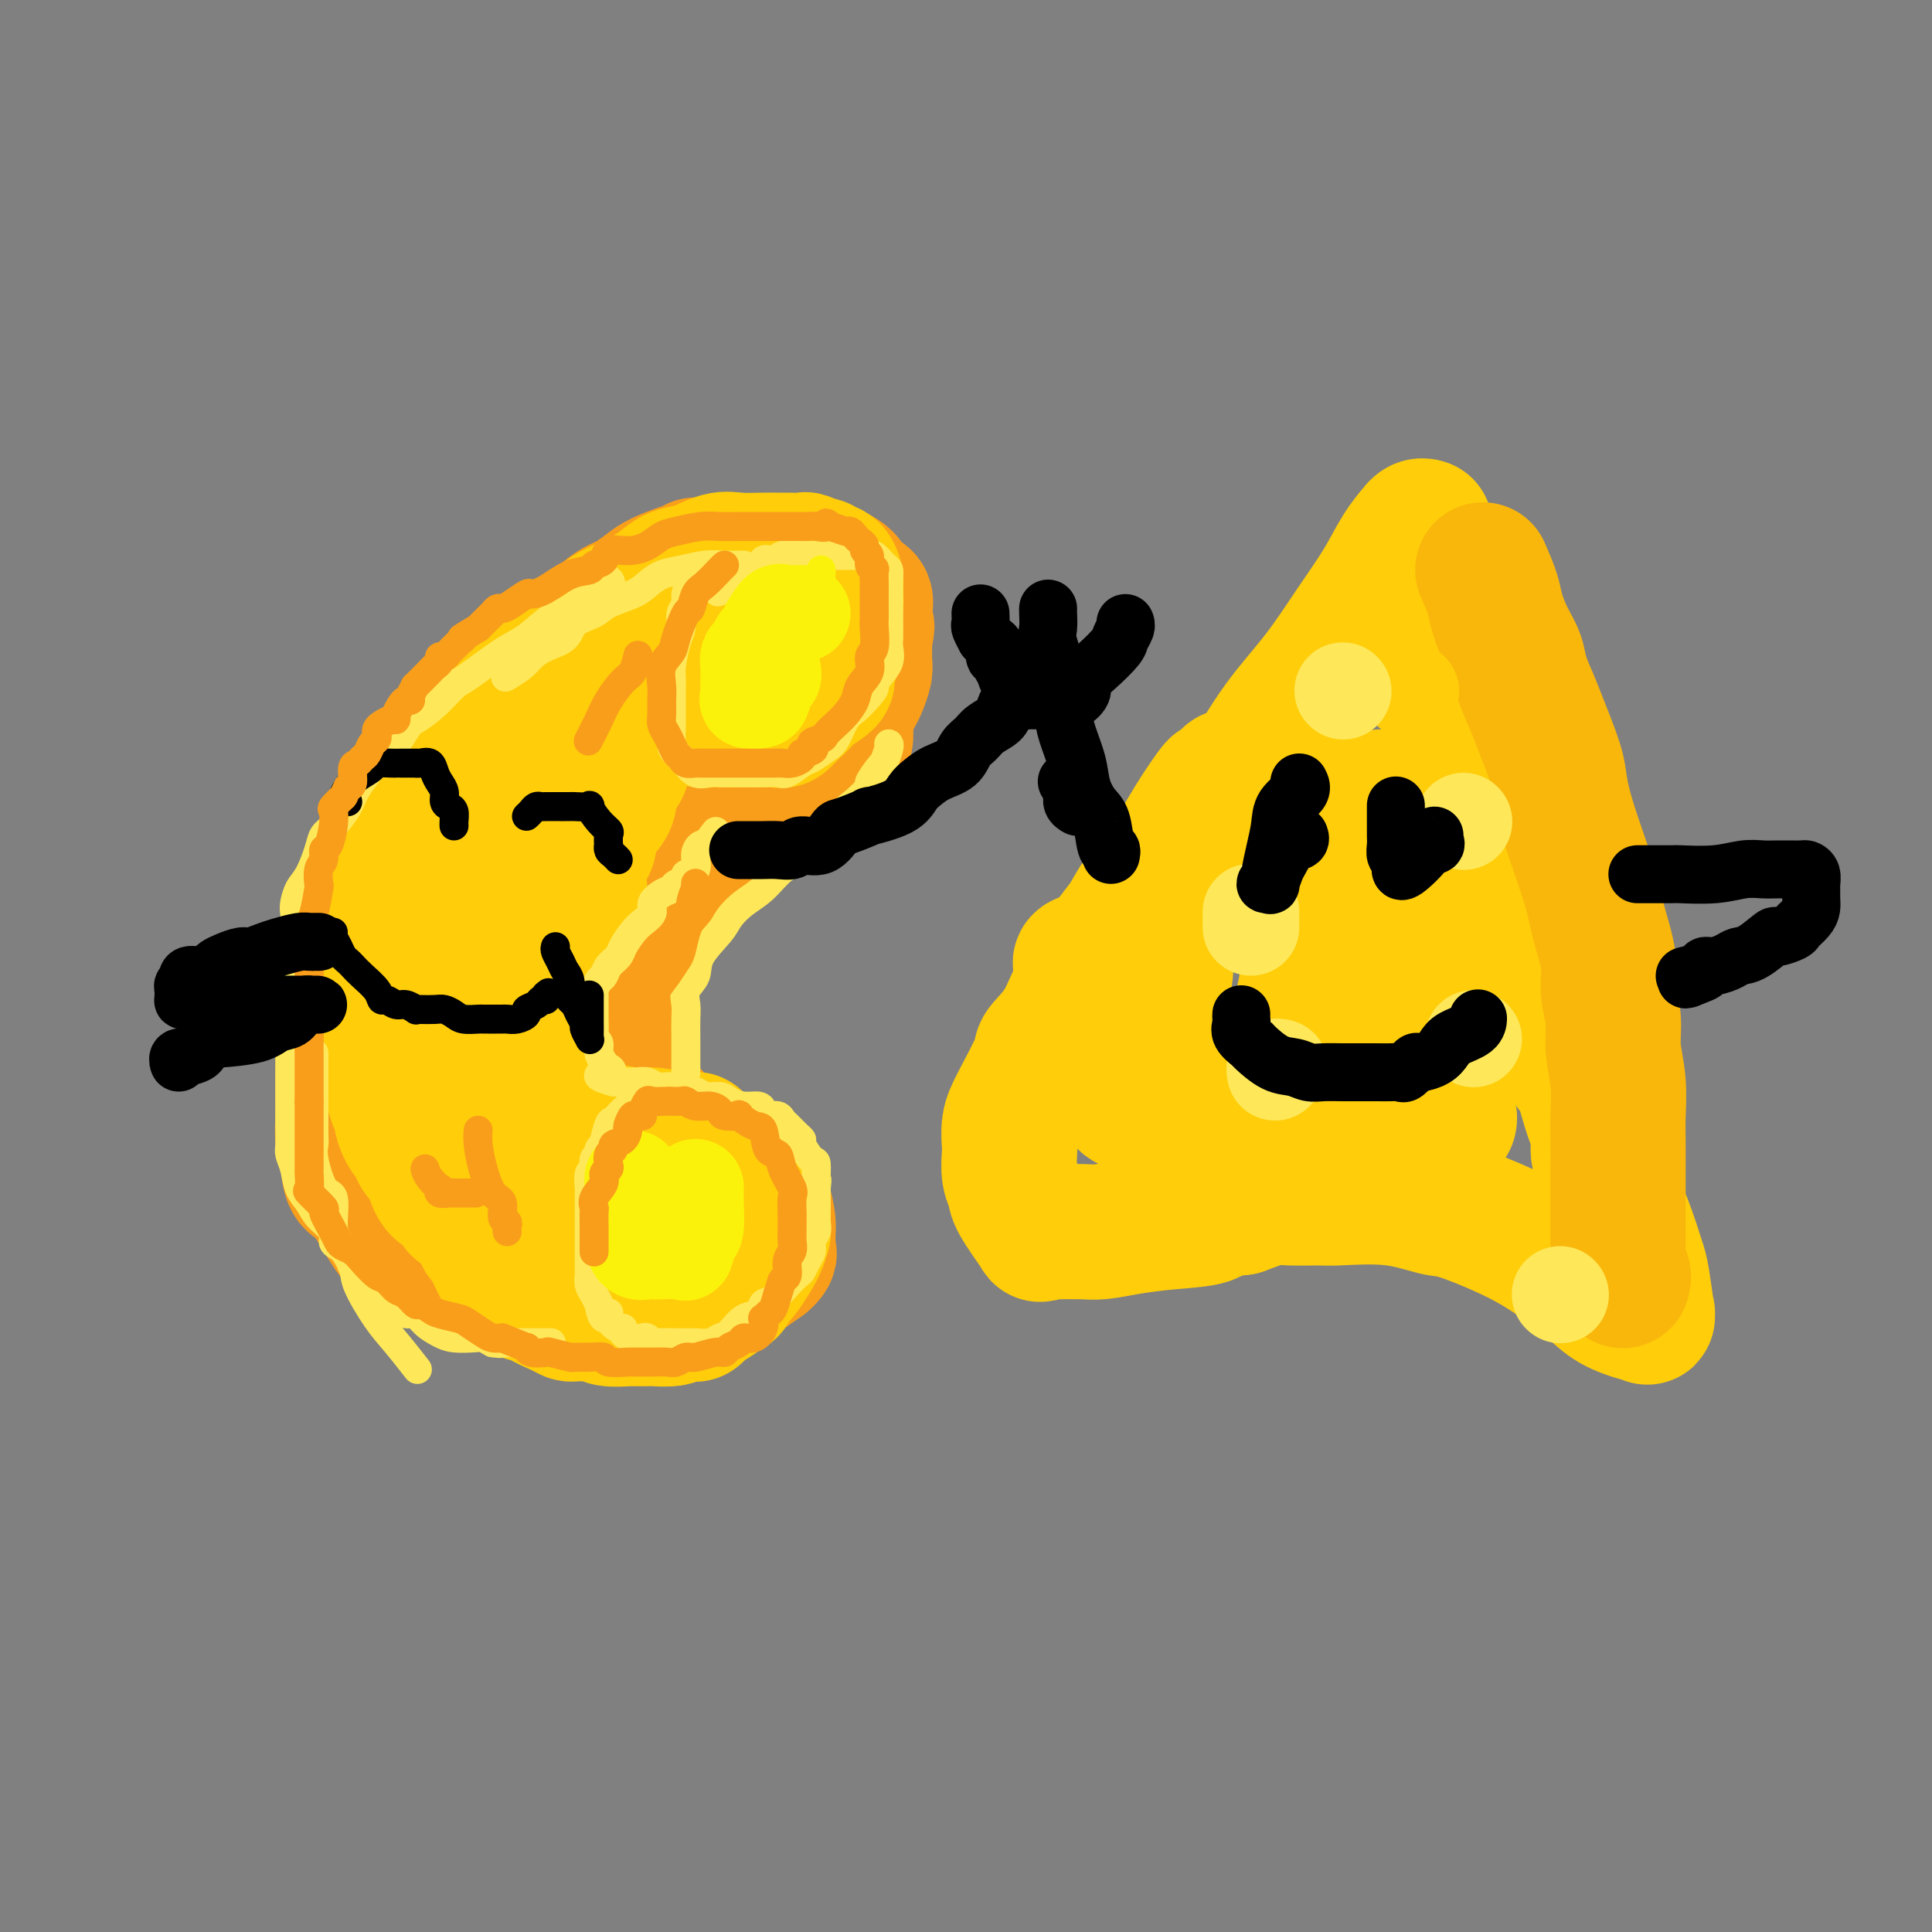 <svg viewBox='0 0 400 400' version='1.1' xmlns='http://www.w3.org/2000/svg' xmlns:xlink='http://www.w3.org/1999/xlink'><rect x="0" y="0" width="400" height="400" fill="#808080" stroke="none"/><g fill='none' stroke='rgb(249,158,27)' stroke-width='28' stroke-linecap='round' stroke-linejoin='round'><path d='M144,117c-0.375,0.443 -0.750,0.885 -1,1c-0.250,0.115 -0.375,-0.099 -1,0c-0.625,0.099 -1.750,0.510 -3,1c-1.250,0.490 -2.626,1.060 -4,2c-1.374,0.940 -2.745,2.251 -4,3c-1.255,0.749 -2.394,0.936 -4,2c-1.606,1.064 -3.680,3.005 -5,4c-1.320,0.995 -1.887,1.046 -3,2c-1.113,0.954 -2.771,2.813 -4,4c-1.229,1.187 -2.030,1.703 -4,4c-1.970,2.297 -5.110,6.374 -7,9c-1.890,2.626 -2.530,3.801 -4,5c-1.470,1.199 -3.768,2.423 -5,4c-1.232,1.577 -1.396,3.508 -2,5c-0.604,1.492 -1.646,2.546 -3,4c-1.354,1.454 -3.020,3.310 -4,5c-0.980,1.690 -1.275,3.216 -2,5c-0.725,1.784 -1.882,3.826 -3,6c-1.118,2.174 -2.197,4.479 -3,6c-0.803,1.521 -1.329,2.256 -2,4c-0.671,1.744 -1.486,4.495 -2,6c-0.514,1.505 -0.726,1.762 -1,3c-0.274,1.238 -0.609,3.455 -1,6c-0.391,2.545 -0.837,5.417 -1,7c-0.163,1.583 -0.045,1.876 0,3c0.045,1.124 0.015,3.077 0,5c-0.015,1.923 -0.014,3.814 0,5c0.014,1.186 0.042,1.665 0,3c-0.042,1.335 -0.155,3.524 0,5c0.155,1.476 0.577,2.238 1,3'/><path d='M72,239c0.209,6.807 1.232,5.323 3,7c1.768,1.677 4.281,6.513 6,9c1.719,2.487 2.643,2.624 5,4c2.357,1.376 6.146,3.990 8,5c1.854,1.010 1.773,0.414 2,0c0.227,-0.414 0.761,-0.647 4,0c3.239,0.647 9.182,2.173 12,3c2.818,0.827 2.510,0.954 3,1c0.490,0.046 1.777,0.012 3,0c1.223,-0.012 2.380,-0.003 4,0c1.620,0.003 3.702,0.001 5,0c1.298,-0.001 1.813,-0.000 3,0c1.187,0.000 3.045,-0.000 4,0c0.955,0.000 1.008,0.001 2,0c0.992,-0.001 2.925,-0.004 4,0c1.075,0.004 1.292,0.015 2,0c0.708,-0.015 1.908,-0.057 3,0c1.092,0.057 2.076,0.211 3,0c0.924,-0.211 1.787,-0.788 2,-1c0.213,-0.212 -0.225,-0.061 1,-1c1.225,-0.939 4.112,-2.970 7,-5'/><path d='M158,261c1.774,-1.488 1.207,-1.709 1,-2c-0.207,-0.291 -0.056,-0.651 0,-1c0.056,-0.349 0.015,-0.686 0,-1c-0.015,-0.314 -0.006,-0.605 0,-1c0.006,-0.395 0.010,-0.892 0,-1c-0.010,-0.108 -0.032,0.175 0,0c0.032,-0.175 0.119,-0.808 0,-2c-0.119,-1.192 -0.444,-2.945 -1,-4c-0.556,-1.055 -1.342,-1.414 -3,-2c-1.658,-0.586 -4.187,-1.399 -5,-2c-0.813,-0.601 0.091,-0.989 -1,-2c-1.091,-1.011 -4.176,-2.643 -6,-4c-1.824,-1.357 -2.385,-2.438 -3,-3c-0.615,-0.562 -1.283,-0.605 -2,-1c-0.717,-0.395 -1.484,-1.142 -2,-2c-0.516,-0.858 -0.780,-1.828 -1,-2c-0.220,-0.172 -0.395,0.455 -1,0c-0.605,-0.455 -1.640,-1.992 -2,-3c-0.360,-1.008 -0.044,-1.488 -1,-3c-0.956,-1.512 -3.184,-4.056 -4,-5c-0.816,-0.944 -0.219,-0.289 0,-1c0.219,-0.711 0.059,-2.787 0,-4c-0.059,-1.213 -0.016,-1.562 0,-2c0.016,-0.438 0.004,-0.964 0,-2c-0.004,-1.036 -0.001,-2.582 0,-4c0.001,-1.418 0.001,-2.709 0,-4'/><path d='M127,203c0.309,-3.159 1.083,-2.557 2,-4c0.917,-1.443 1.979,-4.931 3,-7c1.021,-2.069 2.003,-2.719 3,-4c0.997,-1.281 2.009,-3.193 3,-4c0.991,-0.807 1.961,-0.508 3,-1c1.039,-0.492 2.149,-1.775 3,-3c0.851,-1.225 1.444,-2.393 2,-3c0.556,-0.607 1.075,-0.653 2,-1c0.925,-0.347 2.257,-0.997 3,-2c0.743,-1.003 0.898,-2.361 2,-3c1.102,-0.639 3.150,-0.560 4,-1c0.850,-0.440 0.503,-1.399 1,-2c0.497,-0.601 1.837,-0.842 3,-1c1.163,-0.158 2.148,-0.231 3,-1c0.852,-0.769 1.571,-2.234 2,-3c0.429,-0.766 0.567,-0.833 1,-1c0.433,-0.167 1.163,-0.434 2,-1c0.837,-0.566 1.783,-1.431 2,-2c0.217,-0.569 -0.296,-0.843 0,-1c0.296,-0.157 1.399,-0.197 2,-1c0.601,-0.803 0.700,-2.368 1,-3c0.300,-0.632 0.801,-0.329 1,-1c0.199,-0.671 0.094,-2.314 0,-3c-0.094,-0.686 -0.179,-0.414 0,-1c0.179,-0.586 0.622,-2.029 1,-3c0.378,-0.971 0.690,-1.471 1,-2c0.310,-0.529 0.619,-1.086 1,-2c0.381,-0.914 0.834,-2.183 1,-3c0.166,-0.817 0.045,-1.181 0,-2c-0.045,-0.819 -0.013,-2.091 0,-3c0.013,-0.909 0.006,-1.454 0,-2'/><path d='M179,132c0.928,-4.006 0.248,-1.520 0,-1c-0.248,0.520 -0.065,-0.925 0,-2c0.065,-1.075 0.010,-1.779 0,-2c-0.010,-0.221 0.023,0.042 0,0c-0.023,-0.042 -0.102,-0.388 0,-1c0.102,-0.612 0.385,-1.490 0,-2c-0.385,-0.510 -1.437,-0.652 -2,-1c-0.563,-0.348 -0.636,-0.902 -1,-1c-0.364,-0.098 -1.018,0.261 -1,0c0.018,-0.261 0.709,-1.142 0,-2c-0.709,-0.858 -2.818,-1.694 -4,-2c-1.182,-0.306 -1.437,-0.082 -2,0c-0.563,0.082 -1.435,0.022 -2,0c-0.565,-0.022 -0.822,-0.006 -1,0c-0.178,0.006 -0.278,0.002 -1,0c-0.722,-0.002 -2.065,-0.001 -3,0c-0.935,0.001 -1.463,0.001 -2,0c-0.537,-0.001 -1.085,-0.002 -2,0c-0.915,0.002 -2.198,0.007 -3,0c-0.802,-0.007 -1.122,-0.028 -2,0c-0.878,0.028 -2.315,0.104 -3,0c-0.685,-0.104 -0.617,-0.389 -1,0c-0.383,0.389 -1.217,1.450 -2,2c-0.783,0.550 -1.516,0.587 -2,1c-0.484,0.413 -0.718,1.202 -1,2c-0.282,0.798 -0.611,1.606 -1,2c-0.389,0.394 -0.836,0.374 -1,1c-0.164,0.626 -0.044,1.899 0,3c0.044,1.101 0.013,2.029 0,3c-0.013,0.971 -0.006,1.986 0,3'/><path d='M142,135c0.038,1.993 0.132,2.474 0,3c-0.132,0.526 -0.489,1.096 0,2c0.489,0.904 1.823,2.141 3,3c1.177,0.859 2.196,1.341 3,2c0.804,0.659 1.391,1.497 3,2c1.609,0.503 4.238,0.671 6,1c1.762,0.329 2.658,0.819 4,1c1.342,0.181 3.132,0.054 4,0c0.868,-0.054 0.815,-0.034 1,0c0.185,0.034 0.610,0.082 1,0c0.390,-0.082 0.746,-0.295 1,-1c0.254,-0.705 0.408,-1.902 1,-3c0.592,-1.098 1.623,-2.099 2,-3c0.377,-0.901 0.102,-1.704 0,-2c-0.102,-0.296 -0.029,-0.085 0,0c0.029,0.085 0.015,0.042 0,0'/><path d='M132,250c0.000,0.256 0.000,0.513 0,1c-0.000,0.487 -0.001,1.206 0,2c0.001,0.794 0.003,1.663 0,2c-0.003,0.337 -0.012,0.143 0,0c0.012,-0.143 0.044,-0.234 0,0c-0.044,0.234 -0.163,0.792 0,1c0.163,0.208 0.608,0.064 1,0c0.392,-0.064 0.731,-0.048 1,0c0.269,0.048 0.468,0.128 1,0c0.532,-0.128 1.397,-0.465 2,-1c0.603,-0.535 0.945,-1.267 1,-2c0.055,-0.733 -0.178,-1.467 0,-2c0.178,-0.533 0.765,-0.867 1,-1c0.235,-0.133 0.117,-0.067 0,0'/></g>
<g fill='none' stroke='rgb(255,205,10)' stroke-width='28' stroke-linecap='round' stroke-linejoin='round'><path d='M128,127c0.417,0.327 0.834,0.654 1,1c0.166,0.346 0.083,0.711 0,1c-0.083,0.289 -0.164,0.504 0,1c0.164,0.496 0.573,1.275 1,2c0.427,0.725 0.872,1.398 1,2c0.128,0.602 -0.061,1.135 0,2c0.061,0.865 0.372,2.062 1,3c0.628,0.938 1.572,1.617 2,2c0.428,0.383 0.338,0.471 1,1c0.662,0.529 2.075,1.500 3,2c0.925,0.500 1.360,0.530 2,1c0.640,0.470 1.485,1.380 2,2c0.515,0.620 0.702,0.951 1,1c0.298,0.049 0.708,-0.183 1,0c0.292,0.183 0.468,0.781 1,1c0.532,0.219 1.421,0.059 2,0c0.579,-0.059 0.848,-0.016 2,0c1.152,0.016 3.186,0.004 4,0c0.814,-0.004 0.407,-0.002 1,0c0.593,0.002 2.186,0.002 3,0c0.814,-0.002 0.851,-0.006 1,0c0.149,0.006 0.412,0.023 1,0c0.588,-0.023 1.501,-0.086 2,0c0.499,0.086 0.583,0.323 1,0c0.417,-0.323 1.167,-1.204 2,-2c0.833,-0.796 1.750,-1.508 2,-2c0.250,-0.492 -0.168,-0.764 0,-1c0.168,-0.236 0.921,-0.434 2,-1c1.079,-0.566 2.483,-1.498 3,-2c0.517,-0.502 0.148,-0.572 0,-1c-0.148,-0.428 -0.074,-1.214 0,-2'/><path d='M171,138c1.775,-2.220 1.211,-2.272 1,-3c-0.211,-0.728 -0.071,-2.134 0,-3c0.071,-0.866 0.072,-1.194 0,-2c-0.072,-0.806 -0.219,-2.091 0,-3c0.219,-0.909 0.802,-1.444 1,-2c0.198,-0.556 0.011,-1.134 0,-2c-0.011,-0.866 0.153,-2.021 0,-3c-0.153,-0.979 -0.623,-1.783 -1,-2c-0.377,-0.217 -0.663,0.152 -1,0c-0.337,-0.152 -0.727,-0.825 -1,-1c-0.273,-0.175 -0.429,0.149 -1,0c-0.571,-0.149 -1.558,-0.772 -2,-1c-0.442,-0.228 -0.341,-0.061 -1,0c-0.659,0.061 -2.079,0.014 -3,0c-0.921,-0.014 -1.344,0.003 -2,0c-0.656,-0.003 -1.544,-0.027 -3,0c-1.456,0.027 -3.482,0.104 -5,0c-1.518,-0.104 -2.530,-0.390 -4,0c-1.470,0.390 -3.397,1.456 -5,2c-1.603,0.544 -2.882,0.567 -4,1c-1.118,0.433 -2.073,1.275 -3,2c-0.927,0.725 -1.824,1.333 -3,2c-1.176,0.667 -2.629,1.395 -4,2c-1.371,0.605 -2.660,1.088 -4,2c-1.340,0.912 -2.732,2.254 -4,3c-1.268,0.746 -2.412,0.896 -4,2c-1.588,1.104 -3.622,3.162 -5,4c-1.378,0.838 -2.102,0.456 -3,1c-0.898,0.544 -1.971,2.012 -3,3c-1.029,0.988 -2.015,1.494 -3,2'/><path d='M104,142c-7.712,4.785 -4.490,3.746 -4,4c0.490,0.254 -1.750,1.801 -3,3c-1.250,1.199 -1.508,2.049 -2,3c-0.492,0.951 -1.218,2.004 -2,3c-0.782,0.996 -1.620,1.935 -2,3c-0.380,1.065 -0.304,2.255 -1,3c-0.696,0.745 -2.166,1.044 -3,2c-0.834,0.956 -1.033,2.568 -1,4c0.033,1.432 0.297,2.684 0,4c-0.297,1.316 -1.155,2.697 -2,5c-0.845,2.303 -1.676,5.530 -2,7c-0.324,1.470 -0.139,1.184 0,2c0.139,0.816 0.233,2.734 0,4c-0.233,1.266 -0.795,1.880 -1,3c-0.205,1.120 -0.055,2.748 0,4c0.055,1.252 0.015,2.129 0,3c-0.015,0.871 -0.004,1.736 0,3c0.004,1.264 0.001,2.928 0,4c-0.001,1.072 -0.000,1.553 0,3c0.000,1.447 -0.001,3.860 0,5c0.001,1.140 0.003,1.009 0,2c-0.003,0.991 -0.011,3.106 0,4c0.011,0.894 0.041,0.567 0,1c-0.041,0.433 -0.153,1.627 0,3c0.153,1.373 0.570,2.924 1,4c0.430,1.076 0.873,1.677 1,2c0.127,0.323 -0.063,0.368 0,1c0.063,0.632 0.378,1.850 1,3c0.622,1.150 1.552,2.233 2,3c0.448,0.767 0.414,1.219 1,2c0.586,0.781 1.793,1.890 3,3'/><path d='M90,242c1.355,3.125 0.242,1.936 0,2c-0.242,0.064 0.387,1.379 1,2c0.613,0.621 1.210,0.548 2,1c0.790,0.452 1.772,1.431 2,2c0.228,0.569 -0.299,0.730 0,1c0.299,0.270 1.423,0.651 2,1c0.577,0.349 0.606,0.668 1,1c0.394,0.332 1.152,0.677 2,1c0.848,0.323 1.786,0.623 2,1c0.214,0.377 -0.296,0.830 0,1c0.296,0.170 1.399,0.058 2,0c0.601,-0.058 0.698,-0.060 1,0c0.302,0.060 0.807,0.183 1,0c0.193,-0.183 0.075,-0.673 0,-1c-0.075,-0.327 -0.105,-0.492 0,-1c0.105,-0.508 0.346,-1.358 1,-2c0.654,-0.642 1.721,-1.074 2,-2c0.279,-0.926 -0.230,-2.346 0,-3c0.230,-0.654 1.198,-0.542 2,-1c0.802,-0.458 1.439,-1.484 2,-2c0.561,-0.516 1.047,-0.520 2,-1c0.953,-0.480 2.372,-1.437 3,-2c0.628,-0.563 0.465,-0.732 1,-1c0.535,-0.268 1.767,-0.634 3,-1'/><path d='M122,238c2.837,-1.480 3.431,-1.181 4,-1c0.569,0.181 1.115,0.245 2,0c0.885,-0.245 2.111,-0.798 3,-1c0.889,-0.202 1.443,-0.054 2,0c0.557,0.054 1.119,0.014 2,0c0.881,-0.014 2.081,-0.004 3,0c0.919,0.004 1.557,-0.000 2,0c0.443,0.000 0.692,0.004 1,0c0.308,-0.004 0.675,-0.015 1,0c0.325,0.015 0.607,0.056 1,0c0.393,-0.056 0.897,-0.211 1,0c0.103,0.211 -0.196,0.786 0,1c0.196,0.214 0.888,0.068 1,0c0.112,-0.068 -0.355,-0.056 -1,0c-0.645,0.056 -1.468,0.156 -2,0c-0.532,-0.156 -0.772,-0.567 -2,-1c-1.228,-0.433 -3.442,-0.889 -5,-1c-1.558,-0.111 -2.458,0.124 -4,0c-1.542,-0.124 -3.726,-0.607 -6,-1c-2.274,-0.393 -4.637,-0.697 -7,-1'/><path d='M118,233c-5.122,-0.707 -4.928,-0.973 -5,-1c-0.072,-0.027 -0.412,0.187 -1,0c-0.588,-0.187 -1.426,-0.773 -2,-1c-0.574,-0.227 -0.886,-0.095 -1,0c-0.114,0.095 -0.031,0.154 0,0c0.031,-0.154 0.008,-0.523 0,-1c-0.008,-0.477 -0.002,-1.064 0,-2c0.002,-0.936 0.001,-2.220 0,-3c-0.001,-0.780 -0.001,-1.054 0,-2c0.001,-0.946 0.002,-2.563 0,-4c-0.002,-1.437 -0.008,-2.695 0,-4c0.008,-1.305 0.030,-2.659 0,-4c-0.030,-1.341 -0.111,-2.670 0,-4c0.111,-1.330 0.413,-2.662 1,-4c0.587,-1.338 1.458,-2.682 2,-4c0.542,-1.318 0.755,-2.609 1,-4c0.245,-1.391 0.521,-2.880 1,-4c0.479,-1.120 1.162,-1.870 2,-3c0.838,-1.130 1.833,-2.641 2,-4c0.167,-1.359 -0.493,-2.568 0,-4c0.493,-1.432 2.141,-3.087 3,-4c0.859,-0.913 0.930,-1.084 1,-2c0.070,-0.916 0.138,-2.578 1,-4c0.862,-1.422 2.517,-2.604 3,-4c0.483,-1.396 -0.207,-3.008 0,-4c0.207,-0.992 1.310,-1.365 2,-2c0.690,-0.635 0.969,-1.531 1,-2c0.031,-0.469 -0.184,-0.511 0,-1c0.184,-0.489 0.767,-1.425 1,-2c0.233,-0.575 0.117,-0.787 0,-1'/><path d='M130,154c3.177,-8.089 0.618,-1.813 -1,1c-1.618,2.813 -2.295,2.163 -3,2c-0.705,-0.163 -1.438,0.161 -2,1c-0.562,0.839 -0.952,2.194 -2,4c-1.048,1.806 -2.752,4.064 -4,5c-1.248,0.936 -2.040,0.549 -3,2c-0.960,1.451 -2.089,4.738 -3,6c-0.911,1.262 -1.605,0.498 -2,1c-0.395,0.502 -0.491,2.269 -1,4c-0.509,1.731 -1.433,3.424 -2,5c-0.567,1.576 -0.779,3.034 -1,4c-0.221,0.966 -0.451,1.440 -1,3c-0.549,1.560 -1.418,4.206 -2,6c-0.582,1.794 -0.878,2.737 -1,4c-0.122,1.263 -0.070,2.845 0,4c0.070,1.155 0.160,1.883 0,3c-0.160,1.117 -0.568,2.622 -1,4c-0.432,1.378 -0.886,2.628 -1,4c-0.114,1.372 0.113,2.866 0,4c-0.113,1.134 -0.566,1.907 -1,3c-0.434,1.093 -0.848,2.505 -1,4c-0.152,1.495 -0.041,3.073 0,4c0.041,0.927 0.011,1.202 0,2c-0.011,0.798 -0.003,2.119 0,3c0.003,0.881 0.001,1.320 0,2c-0.001,0.680 -0.000,1.599 0,2c0.000,0.401 0.000,0.283 0,1c-0.000,0.717 -0.000,2.270 0,3c0.000,0.730 0.000,0.637 0,1c-0.000,0.363 -0.000,1.181 0,2'/><path d='M98,248c0.012,3.285 0.042,1.496 0,1c-0.042,-0.496 -0.156,0.301 0,1c0.156,0.699 0.581,1.300 1,2c0.419,0.700 0.833,1.500 1,2c0.167,0.500 0.086,0.700 0,1c-0.086,0.300 -0.178,0.700 0,1c0.178,0.300 0.625,0.501 1,1c0.375,0.499 0.678,1.296 1,2c0.322,0.704 0.662,1.315 1,2c0.338,0.685 0.673,1.444 1,2c0.327,0.556 0.646,0.909 1,1c0.354,0.091 0.742,-0.081 1,0c0.258,0.081 0.385,0.413 1,1c0.615,0.587 1.716,1.427 2,2c0.284,0.573 -0.251,0.878 0,1c0.251,0.122 1.286,0.061 2,0c0.714,-0.061 1.107,-0.121 1,0c-0.107,0.121 -0.715,0.425 0,1c0.715,0.575 2.754,1.422 4,2c1.246,0.578 1.699,0.886 2,1c0.301,0.114 0.448,0.034 1,0c0.552,-0.034 1.508,-0.023 2,0c0.492,0.023 0.521,0.059 1,0c0.479,-0.059 1.408,-0.212 2,0c0.592,0.212 0.849,0.789 2,1c1.151,0.211 3.198,0.057 4,0c0.802,-0.057 0.358,-0.018 1,0c0.642,0.018 2.368,0.015 3,0c0.632,-0.015 0.170,-0.043 1,0c0.830,0.043 2.951,0.155 4,0c1.049,-0.155 1.024,-0.578 1,-1'/><path d='M140,272c4.169,-0.013 4.091,-0.045 4,0c-0.091,0.045 -0.194,0.166 0,0c0.194,-0.166 0.686,-0.621 1,-1c0.314,-0.379 0.451,-0.682 1,-1c0.549,-0.318 1.510,-0.649 2,-1c0.490,-0.351 0.511,-0.720 1,-1c0.489,-0.280 1.448,-0.469 2,-1c0.552,-0.531 0.698,-1.405 1,-2c0.302,-0.595 0.760,-0.913 1,-1c0.240,-0.087 0.260,0.057 1,-1c0.740,-1.057 2.198,-3.314 3,-5c0.802,-1.686 0.947,-2.803 1,-3c0.053,-0.197 0.014,0.524 0,0c-0.014,-0.524 -0.004,-2.293 0,-3c0.004,-0.707 0.002,-0.354 0,0'/><path d='M120,184c-0.395,-0.174 -0.789,-0.348 -1,0c-0.211,0.348 -0.237,1.217 -1,2c-0.763,0.783 -2.262,1.481 -3,2c-0.738,0.519 -0.713,0.859 -1,1c-0.287,0.141 -0.885,0.084 -1,0c-0.115,-0.084 0.252,-0.196 0,0c-0.252,0.196 -1.122,0.700 -2,1c-0.878,0.300 -1.765,0.395 -2,1c-0.235,0.605 0.182,1.721 0,2c-0.182,0.279 -0.964,-0.278 -2,0c-1.036,0.278 -2.327,1.391 -3,2c-0.673,0.609 -0.730,0.713 -1,1c-0.270,0.287 -0.753,0.757 -1,1c-0.247,0.243 -0.256,0.258 -1,1c-0.744,0.742 -2.222,2.211 -3,3c-0.778,0.789 -0.856,0.897 -1,1c-0.144,0.103 -0.354,0.201 -1,1c-0.646,0.799 -1.727,2.298 -2,3c-0.273,0.702 0.263,0.608 0,1c-0.263,0.392 -1.324,1.271 -2,2c-0.676,0.729 -0.969,1.308 -1,2c-0.031,0.692 0.198,1.499 0,2c-0.198,0.501 -0.824,0.698 -1,1c-0.176,0.302 0.096,0.710 0,1c-0.096,0.290 -0.561,0.463 -1,1c-0.439,0.537 -0.853,1.438 -1,2c-0.147,0.562 -0.025,0.786 0,1c0.025,0.214 -0.045,0.418 0,1c0.045,0.582 0.204,1.541 0,2c-0.204,0.459 -0.773,0.417 -1,1c-0.227,0.583 -0.114,1.792 0,3'/><path d='M87,226c-1.393,3.939 -0.377,2.288 0,2c0.377,-0.288 0.115,0.789 0,2c-0.115,1.211 -0.084,2.558 0,3c0.084,0.442 0.220,-0.020 0,0c-0.220,0.020 -0.797,0.523 -1,1c-0.203,0.477 -0.034,0.929 0,1c0.034,0.071 -0.068,-0.240 0,0c0.068,0.240 0.305,1.030 0,0c-0.305,-1.030 -1.154,-3.880 -2,-6c-0.846,-2.120 -1.691,-3.511 -2,-5c-0.309,-1.489 -0.083,-3.078 0,-4c0.083,-0.922 0.022,-1.178 0,-2c-0.022,-0.822 -0.006,-2.210 0,-3c0.006,-0.790 0.002,-0.982 0,-2c-0.002,-1.018 -0.000,-2.860 0,-4c0.000,-1.140 0.000,-1.576 0,-2c-0.000,-0.424 -0.000,-0.835 0,-1c0.000,-0.165 0.000,-0.082 0,0'/></g>
<g fill='none' stroke='rgb(254,232,89)' stroke-width='6' stroke-linecap='round' stroke-linejoin='round'><path d='M146,118c-0.331,-0.065 -0.662,-0.130 -1,0c-0.338,0.130 -0.683,0.457 -1,1c-0.317,0.543 -0.606,1.304 -1,2c-0.394,0.696 -0.893,1.328 -1,2c-0.107,0.672 0.178,1.385 0,2c-0.178,0.615 -0.818,1.132 -1,2c-0.182,0.868 0.095,2.086 0,3c-0.095,0.914 -0.561,1.523 -1,3c-0.439,1.477 -0.849,3.821 -1,5c-0.151,1.179 -0.041,1.191 0,2c0.041,0.809 0.013,2.415 0,4c-0.013,1.585 -0.010,3.151 0,4c0.010,0.849 0.026,0.982 0,2c-0.026,1.018 -0.093,2.921 0,4c0.093,1.079 0.346,1.333 1,2c0.654,0.667 1.710,1.748 2,2c0.290,0.252 -0.184,-0.325 0,0c0.184,0.325 1.028,1.551 2,2c0.972,0.449 2.073,0.120 3,0c0.927,-0.120 1.680,-0.033 2,0c0.320,0.033 0.206,0.011 1,0c0.794,-0.011 2.496,-0.010 4,0c1.504,0.010 2.811,0.029 4,0c1.189,-0.029 2.262,-0.105 3,0c0.738,0.105 1.142,0.392 2,0c0.858,-0.392 2.169,-1.463 3,-2c0.831,-0.537 1.181,-0.538 2,-1c0.819,-0.462 2.106,-1.383 3,-2c0.894,-0.617 1.394,-0.928 2,-2c0.606,-1.072 1.317,-2.904 2,-4c0.683,-1.096 1.338,-1.456 2,-2c0.662,-0.544 1.331,-1.272 2,-2'/><path d='M179,145c2.436,-2.606 2.026,-2.623 2,-3c-0.026,-0.377 0.333,-1.116 1,-2c0.667,-0.884 1.643,-1.912 2,-3c0.357,-1.088 0.096,-2.236 0,-3c-0.096,-0.764 -0.026,-1.145 0,-2c0.026,-0.855 0.007,-2.186 0,-3c-0.007,-0.814 -0.001,-1.111 0,-2c0.001,-0.889 -0.002,-2.369 0,-3c0.002,-0.631 0.008,-0.411 0,-1c-0.008,-0.589 -0.031,-1.986 0,-3c0.031,-1.014 0.114,-1.645 0,-2c-0.114,-0.355 -0.427,-0.435 -1,-1c-0.573,-0.565 -1.408,-1.616 -2,-2c-0.592,-0.384 -0.941,-0.103 -1,0c-0.059,0.103 0.173,0.028 0,0c-0.173,-0.028 -0.751,-0.007 -1,0c-0.249,0.007 -0.168,0.002 -1,0c-0.832,-0.002 -2.578,-0.000 -3,0c-0.422,0.000 0.480,-0.001 0,0c-0.480,0.001 -2.341,0.005 -4,0c-1.659,-0.005 -3.117,-0.018 -4,0c-0.883,0.018 -1.190,0.066 -2,0c-0.810,-0.066 -2.123,-0.246 -3,0c-0.877,0.246 -1.318,0.918 -2,1c-0.682,0.082 -1.605,-0.426 -2,0c-0.395,0.426 -0.260,1.784 -1,2c-0.740,0.216 -2.353,-0.711 -4,0c-1.647,0.711 -3.328,3.060 -4,4c-0.672,0.940 -0.336,0.470 0,0'/><path d='M133,224c0.087,0.366 0.174,0.731 0,1c-0.174,0.269 -0.610,0.440 -1,1c-0.390,0.560 -0.734,1.509 -1,2c-0.266,0.491 -0.454,0.525 -1,1c-0.546,0.475 -1.452,1.391 -2,2c-0.548,0.609 -0.739,0.912 -1,1c-0.261,0.088 -0.591,-0.040 -1,1c-0.409,1.040 -0.898,3.247 -1,4c-0.102,0.753 0.184,0.051 0,0c-0.184,-0.051 -0.838,0.547 -1,1c-0.162,0.453 0.167,0.759 0,1c-0.167,0.241 -0.829,0.417 -1,1c-0.171,0.583 0.150,1.575 0,2c-0.150,0.425 -0.772,0.284 -1,1c-0.228,0.716 -0.061,2.289 0,3c0.061,0.711 0.016,0.562 0,1c-0.016,0.438 -0.004,1.465 0,2c0.004,0.535 0.001,0.577 0,1c-0.001,0.423 -0.000,1.226 0,2c0.000,0.774 0.000,1.520 0,2c-0.000,0.480 -0.000,0.695 0,1c0.000,0.305 -0.000,0.702 0,1c0.000,0.298 0.000,0.499 0,1c-0.000,0.501 -0.001,1.303 0,2c0.001,0.697 0.003,1.289 0,2c-0.003,0.711 -0.012,1.541 0,2c0.012,0.459 0.044,0.546 0,1c-0.044,0.454 -0.166,1.276 0,2c0.166,0.724 0.619,1.350 1,2c0.381,0.650 0.691,1.325 1,2'/><path d='M124,270c0.790,4.603 1.765,2.609 2,2c0.235,-0.609 -0.271,0.166 0,1c0.271,0.834 1.319,1.726 2,2c0.681,0.274 0.994,-0.071 1,0c0.006,0.071 -0.296,0.559 0,1c0.296,0.441 1.190,0.836 2,1c0.810,0.164 1.534,0.096 2,0c0.466,-0.096 0.673,-0.222 1,0c0.327,0.222 0.775,0.791 1,1c0.225,0.209 0.228,0.057 1,0c0.772,-0.057 2.314,-0.019 4,0c1.686,0.019 3.515,0.018 4,0c0.485,-0.018 -0.373,-0.054 0,0c0.373,0.054 1.977,0.199 3,0c1.023,-0.199 1.464,-0.740 2,-1c0.536,-0.260 1.168,-0.239 2,-1c0.832,-0.761 1.865,-2.304 3,-3c1.135,-0.696 2.374,-0.543 3,-1c0.626,-0.457 0.640,-1.522 1,-2c0.360,-0.478 1.066,-0.369 2,-1c0.934,-0.631 2.097,-2.003 3,-3c0.903,-0.997 1.547,-1.618 2,-2c0.453,-0.382 0.713,-0.525 1,-1c0.287,-0.475 0.599,-1.281 1,-2c0.401,-0.719 0.892,-1.352 1,-2c0.108,-0.648 -0.167,-1.310 0,-2c0.167,-0.690 0.777,-1.409 1,-2c0.223,-0.591 0.060,-1.055 0,-2c-0.060,-0.945 -0.016,-2.370 0,-3c0.016,-0.630 0.005,-0.466 0,-1c-0.005,-0.534 -0.002,-1.767 0,-3'/><path d='M169,246c0.302,-2.596 0.057,-1.585 0,-2c-0.057,-0.415 0.074,-2.257 0,-3c-0.074,-0.743 -0.352,-0.388 -1,-1c-0.648,-0.612 -1.665,-2.191 -2,-3c-0.335,-0.809 0.013,-0.848 0,-1c-0.013,-0.152 -0.388,-0.418 -1,-1c-0.612,-0.582 -1.460,-1.479 -2,-2c-0.540,-0.521 -0.773,-0.665 -1,-1c-0.227,-0.335 -0.448,-0.859 -1,-1c-0.552,-0.141 -1.436,0.103 -2,0c-0.564,-0.103 -0.807,-0.554 -1,-1c-0.193,-0.446 -0.335,-0.889 -1,-1c-0.665,-0.111 -1.855,0.110 -3,0c-1.145,-0.110 -2.247,-0.550 -3,-1c-0.753,-0.450 -1.158,-0.909 -2,-1c-0.842,-0.091 -2.123,0.186 -3,0c-0.877,-0.186 -1.351,-0.835 -2,-1c-0.649,-0.165 -1.472,0.153 -2,0c-0.528,-0.153 -0.760,-0.777 -1,-1c-0.240,-0.223 -0.488,-0.046 -1,0c-0.512,0.046 -1.288,-0.040 -2,0c-0.712,0.040 -1.360,0.207 -2,0c-0.640,-0.207 -1.271,-0.788 -2,-1c-0.729,-0.212 -1.557,-0.057 -2,0c-0.443,0.057 -0.500,0.015 -1,0c-0.500,-0.015 -1.442,-0.004 -2,0c-0.558,0.004 -0.731,0.001 -1,0c-0.269,-0.001 -0.635,-0.001 -1,0'/><path d='M127,224c-5.498,-1.485 -2.243,-1.697 -1,-2c1.243,-0.303 0.473,-0.698 0,-1c-0.473,-0.302 -0.649,-0.513 -1,-1c-0.351,-0.487 -0.879,-1.252 -1,-2c-0.121,-0.748 0.164,-1.481 0,-2c-0.164,-0.519 -0.776,-0.825 -1,-1c-0.224,-0.175 -0.060,-0.218 0,-1c0.060,-0.782 0.016,-2.304 0,-3c-0.016,-0.696 -0.005,-0.567 0,-1c0.005,-0.433 0.004,-1.430 0,-2c-0.004,-0.570 -0.012,-0.715 0,-1c0.012,-0.285 0.044,-0.709 0,-1c-0.044,-0.291 -0.162,-0.448 0,-1c0.162,-0.552 0.606,-1.498 1,-2c0.394,-0.502 0.739,-0.561 1,-1c0.261,-0.439 0.440,-1.258 1,-2c0.560,-0.742 1.503,-1.406 2,-2c0.497,-0.594 0.548,-1.117 1,-2c0.452,-0.883 1.304,-2.124 2,-3c0.696,-0.876 1.237,-1.386 2,-2c0.763,-0.614 1.747,-1.330 2,-2c0.253,-0.670 -0.225,-1.293 0,-2c0.225,-0.707 1.154,-1.499 2,-2c0.846,-0.501 1.607,-0.710 2,-1c0.393,-0.290 0.416,-0.661 1,-1c0.584,-0.339 1.729,-0.644 2,-1c0.271,-0.356 -0.331,-0.761 0,-1c0.331,-0.239 1.594,-0.311 2,-1c0.406,-0.689 -0.044,-1.993 0,-3c0.044,-1.007 0.584,-1.716 1,-2c0.416,-0.284 0.708,-0.142 1,0'/><path d='M146,175c3.833,-5.000 1.917,-2.500 0,0'/><path d='M126,120c0.355,0.279 0.710,0.557 0,1c-0.710,0.443 -2.486,1.050 -4,2c-1.514,0.950 -2.766,2.244 -4,3c-1.234,0.756 -2.451,0.974 -4,2c-1.549,1.026 -3.432,2.862 -5,4c-1.568,1.138 -2.823,1.580 -5,3c-2.177,1.420 -5.277,3.818 -7,5c-1.723,1.182 -2.069,1.149 -3,2c-0.931,0.851 -2.446,2.588 -4,4c-1.554,1.412 -3.148,2.499 -4,3c-0.852,0.501 -0.962,0.415 -2,2c-1.038,1.585 -3.006,4.841 -4,6c-0.994,1.159 -1.016,0.221 -2,1c-0.984,0.779 -2.931,3.273 -4,5c-1.069,1.727 -1.259,2.686 -2,4c-0.741,1.314 -2.033,2.984 -3,4c-0.967,1.016 -1.608,1.378 -2,2c-0.392,0.622 -0.536,1.502 -1,3c-0.464,1.498 -1.248,3.613 -2,5c-0.752,1.387 -1.473,2.046 -2,3c-0.527,0.954 -0.859,2.201 -1,3c-0.141,0.799 -0.090,1.149 0,2c0.090,0.851 0.220,2.205 0,3c-0.220,0.795 -0.791,1.033 -1,2c-0.209,0.967 -0.056,2.664 0,4c0.056,1.336 0.015,2.313 0,3c-0.015,0.687 -0.004,1.085 0,2c0.004,0.915 0.001,2.348 0,3c-0.001,0.652 -0.000,0.522 0,2c0.000,1.478 0.000,4.565 0,6c-0.000,1.435 -0.000,1.217 0,1'/><path d='M60,215c-0.155,4.581 -0.041,2.032 0,2c0.041,-0.032 0.011,2.453 0,4c-0.011,1.547 -0.003,2.157 0,3c0.003,0.843 0.001,1.920 0,3c-0.001,1.080 -0.001,2.161 0,3c0.001,0.839 0.004,1.434 0,2c-0.004,0.566 -0.013,1.103 0,2c0.013,0.897 0.048,2.155 0,3c-0.048,0.845 -0.180,1.279 0,2c0.180,0.721 0.673,1.730 1,3c0.327,1.270 0.490,2.802 1,4c0.510,1.198 1.368,2.061 2,3c0.632,0.939 1.037,1.954 2,3c0.963,1.046 2.483,2.122 3,3c0.517,0.878 0.031,1.558 0,2c-0.031,0.442 0.394,0.645 1,1c0.606,0.355 1.393,0.863 2,2c0.607,1.137 1.033,2.902 2,4c0.967,1.098 2.475,1.528 3,2c0.525,0.472 0.066,0.987 1,2c0.934,1.013 3.260,2.526 4,3c0.740,0.474 -0.108,-0.091 0,0c0.108,0.091 1.171,0.837 2,1c0.829,0.163 1.423,-0.257 2,0c0.577,0.257 1.138,1.193 2,2c0.862,0.807 2.027,1.487 3,2c0.973,0.513 1.756,0.859 3,1c1.244,0.141 2.950,0.076 4,0c1.050,-0.076 1.443,-0.165 2,0c0.557,0.165 1.279,0.582 2,1'/><path d='M102,278c2.117,0.309 1.910,0.083 2,0c0.090,-0.083 0.478,-0.022 1,0c0.522,0.022 1.177,0.006 2,0c0.823,-0.006 1.815,-0.002 2,0c0.185,0.002 -0.435,0.000 0,0c0.435,-0.000 1.925,-0.000 3,0c1.075,0.000 1.736,0.000 2,0c0.264,-0.000 0.132,-0.000 0,0'/><path d='M142,222c0.000,-0.826 0.001,-1.652 0,-2c-0.001,-0.348 -0.002,-0.218 0,-1c0.002,-0.782 0.008,-2.477 0,-4c-0.008,-1.523 -0.030,-2.874 0,-4c0.030,-1.126 0.113,-2.027 0,-3c-0.113,-0.973 -0.421,-2.017 0,-3c0.421,-0.983 1.571,-1.905 2,-3c0.429,-1.095 0.137,-2.364 1,-4c0.863,-1.636 2.880,-3.639 4,-5c1.120,-1.361 1.341,-2.079 2,-3c0.659,-0.921 1.756,-2.043 3,-3c1.244,-0.957 2.636,-1.747 4,-3c1.364,-1.253 2.701,-2.968 4,-4c1.299,-1.032 2.560,-1.382 3,-2c0.440,-0.618 0.061,-1.503 1,-2c0.939,-0.497 3.198,-0.607 4,-1c0.802,-0.393 0.146,-1.069 1,-2c0.854,-0.931 3.218,-2.117 4,-3c0.782,-0.883 -0.019,-1.462 0,-2c0.019,-0.538 0.857,-1.035 2,-2c1.143,-0.965 2.593,-2.400 3,-3c0.407,-0.600 -0.227,-0.367 0,-1c0.227,-0.633 1.315,-2.131 2,-3c0.685,-0.869 0.968,-1.109 1,-1c0.032,0.109 -0.187,0.565 0,0c0.187,-0.565 0.781,-2.152 1,-3c0.219,-0.848 0.063,-0.957 0,-1c-0.063,-0.043 -0.031,-0.022 0,0'/><path d='M154,117c-0.171,-0.007 -0.342,-0.014 -1,0c-0.658,0.014 -1.804,0.048 -3,0c-1.196,-0.048 -2.443,-0.179 -4,0c-1.557,0.179 -3.425,0.667 -5,1c-1.575,0.333 -2.857,0.512 -4,1c-1.143,0.488 -2.149,1.284 -3,2c-0.851,0.716 -1.549,1.350 -3,2c-1.451,0.650 -3.655,1.315 -5,2c-1.345,0.685 -1.831,1.391 -3,2c-1.169,0.609 -3.022,1.121 -4,2c-0.978,0.879 -1.082,2.124 -2,3c-0.918,0.876 -2.649,1.384 -4,2c-1.351,0.616 -2.321,1.340 -3,2c-0.679,0.660 -1.067,1.255 -2,2c-0.933,0.745 -2.409,1.642 -3,2c-0.591,0.358 -0.295,0.179 0,0'/><path d='M65,218c0.000,0.654 0.000,1.308 0,2c-0.000,0.692 -0.000,1.421 0,2c0.000,0.579 0.000,1.009 0,2c-0.000,0.991 -0.002,2.544 0,4c0.002,1.456 0.006,2.814 0,4c-0.006,1.186 -0.022,2.198 0,3c0.022,0.802 0.083,1.394 0,2c-0.083,0.606 -0.309,1.227 0,3c0.309,1.773 1.152,4.698 2,6c0.848,1.302 1.702,0.981 2,2c0.298,1.019 0.039,3.378 0,5c-0.039,1.622 0.140,2.508 1,4c0.860,1.492 2.399,3.592 3,5c0.601,1.408 0.263,2.126 1,4c0.737,1.874 2.548,4.904 4,7c1.452,2.096 2.545,3.257 4,5c1.455,1.743 3.273,4.070 4,5c0.727,0.930 0.364,0.465 0,0'/></g>
<g fill='none' stroke='rgb(251,242,11)' stroke-width='6' stroke-linecap='round' stroke-linejoin='round'><path d='M161,131c-0.726,0.244 -1.452,0.489 -2,1c-0.548,0.511 -0.917,1.289 -2,2c-1.083,0.711 -2.879,1.354 -4,2c-1.121,0.646 -1.568,1.295 -2,2c-0.432,0.705 -0.848,1.465 -1,2c-0.152,0.535 -0.041,0.844 0,1c0.041,0.156 0.010,0.157 0,1c-0.010,0.843 -0.000,2.527 0,3c0.000,0.473 -0.010,-0.265 0,0c0.010,0.265 0.039,1.534 0,2c-0.039,0.466 -0.147,0.128 0,0c0.147,-0.128 0.548,-0.047 1,0c0.452,0.047 0.954,0.060 2,0c1.046,-0.060 2.635,-0.193 4,-1c1.365,-0.807 2.506,-2.288 4,-4c1.494,-1.712 3.343,-3.656 4,-5c0.657,-1.344 0.124,-2.087 1,-4c0.876,-1.913 3.163,-4.996 4,-7c0.837,-2.004 0.224,-2.929 0,-4c-0.224,-1.071 -0.060,-2.288 0,-3c0.060,-0.712 0.017,-0.918 0,-1c-0.017,-0.082 -0.009,-0.041 0,0'/></g>
<g fill='none' stroke='rgb(251,242,11)' stroke-width='20' stroke-linecap='round' stroke-linejoin='round'><path d='M166,127c0.089,0.000 0.178,0.001 0,0c-0.178,-0.001 -0.624,-0.003 -1,0c-0.376,0.003 -0.682,0.010 -1,0c-0.318,-0.010 -0.650,-0.037 -1,0c-0.350,0.037 -0.720,0.139 -1,0c-0.280,-0.139 -0.470,-0.519 -1,0c-0.530,0.519 -1.399,1.936 -2,3c-0.601,1.064 -0.935,1.776 -1,2c-0.065,0.224 0.140,-0.039 0,0c-0.140,0.039 -0.626,0.380 -1,1c-0.374,0.620 -0.636,1.519 -1,2c-0.364,0.481 -0.830,0.544 -1,1c-0.170,0.456 -0.045,1.306 0,2c0.045,0.694 0.010,1.233 0,2c-0.010,0.767 0.004,1.761 0,2c-0.004,0.239 -0.026,-0.277 0,0c0.026,0.277 0.101,1.346 0,2c-0.101,0.654 -0.377,0.894 0,1c0.377,0.106 1.407,0.077 2,0c0.593,-0.077 0.747,-0.203 1,-1c0.253,-0.797 0.604,-2.265 1,-3c0.396,-0.735 0.837,-0.736 1,-1c0.163,-0.264 0.046,-0.790 0,-1c-0.046,-0.210 -0.023,-0.105 0,0'/><path d='M131,244c0.000,1.223 0.000,2.445 0,3c-0.000,0.555 -0.001,0.441 0,1c0.001,0.559 0.002,1.789 0,3c-0.002,1.211 -0.008,2.401 0,3c0.008,0.599 0.029,0.605 0,1c-0.029,0.395 -0.109,1.178 0,2c0.109,0.822 0.408,1.684 1,2c0.592,0.316 1.478,0.088 2,0c0.522,-0.088 0.678,-0.034 1,0c0.322,0.034 0.808,0.048 2,0c1.192,-0.048 3.090,-0.158 4,0c0.910,0.158 0.832,0.585 1,0c0.168,-0.585 0.581,-2.181 1,-3c0.419,-0.819 0.844,-0.860 1,-2c0.156,-1.140 0.042,-3.378 0,-5c-0.042,-1.622 -0.011,-2.629 0,-3c0.011,-0.371 0.003,-0.106 0,0c-0.003,0.106 -0.002,0.053 0,0'/></g>
<g fill='none' stroke='rgb(0,0,0)' stroke-width='6' stroke-linecap='round' stroke-linejoin='round'><path d='M72,166c-0.402,0.065 -0.804,0.130 -1,0c-0.196,-0.130 -0.185,-0.455 0,-1c0.185,-0.545 0.543,-1.309 1,-2c0.457,-0.691 1.012,-1.310 2,-2c0.988,-0.690 2.409,-1.453 3,-2c0.591,-0.547 0.352,-0.879 1,-1c0.648,-0.121 2.183,-0.033 3,0c0.817,0.033 0.914,0.009 1,0c0.086,-0.009 0.159,-0.004 1,0c0.841,0.004 2.449,0.007 3,0c0.551,-0.007 0.045,-0.024 0,0c-0.045,0.024 0.370,0.089 1,0c0.630,-0.089 1.474,-0.333 2,0c0.526,0.333 0.732,1.241 1,2c0.268,0.759 0.597,1.368 1,2c0.403,0.632 0.878,1.286 1,2c0.122,0.714 -0.111,1.487 0,2c0.111,0.513 0.566,0.764 1,1c0.434,0.236 0.848,0.455 1,1c0.152,0.545 0.041,1.414 0,2c-0.041,0.586 -0.011,0.889 0,1c0.011,0.111 0.003,0.032 0,0c-0.003,-0.032 -0.002,-0.016 0,0'/><path d='M109,169c0.338,-0.309 0.675,-0.619 1,-1c0.325,-0.381 0.636,-0.834 1,-1c0.364,-0.166 0.781,-0.044 1,0c0.219,0.044 0.241,0.012 1,0c0.759,-0.012 2.257,-0.003 3,0c0.743,0.003 0.733,0.002 1,0c0.267,-0.002 0.813,-0.003 1,0c0.187,0.003 0.017,0.010 0,0c-0.017,-0.010 0.118,-0.038 1,0c0.882,0.038 2.509,0.141 3,0c0.491,-0.141 -0.156,-0.528 0,0c0.156,0.528 1.114,1.969 2,3c0.886,1.031 1.701,1.652 2,2c0.299,0.348 0.083,0.422 0,1c-0.083,0.578 -0.033,1.661 0,2c0.033,0.339 0.047,-0.067 0,0c-0.047,0.067 -0.157,0.606 0,1c0.157,0.394 0.581,0.645 1,1c0.419,0.355 0.834,0.816 1,1c0.166,0.184 0.083,0.092 0,0'/><path d='M69,193c-0.090,0.250 -0.179,0.500 0,1c0.179,0.500 0.627,1.249 1,2c0.373,0.751 0.671,1.503 1,2c0.329,0.497 0.690,0.740 1,1c0.310,0.260 0.568,0.538 1,1c0.432,0.462 1.036,1.109 2,2c0.964,0.891 2.288,2.028 3,3c0.712,0.972 0.811,1.781 1,2c0.189,0.219 0.467,-0.152 1,0c0.533,0.152 1.321,0.825 2,1c0.679,0.175 1.249,-0.149 2,0c0.751,0.149 1.681,0.771 2,1c0.319,0.229 0.025,0.064 0,0c-0.025,-0.064 0.219,-0.027 1,0c0.781,0.027 2.101,0.046 3,0c0.899,-0.046 1.379,-0.156 2,0c0.621,0.156 1.384,0.578 2,1c0.616,0.422 1.086,0.845 2,1c0.914,0.155 2.272,0.042 3,0c0.728,-0.042 0.824,-0.011 1,0c0.176,0.011 0.431,0.004 1,0c0.569,-0.004 1.453,-0.004 2,0c0.547,0.004 0.758,0.012 1,0c0.242,-0.012 0.517,-0.044 1,0c0.483,0.044 1.176,0.166 2,0c0.824,-0.166 1.780,-0.618 2,-1c0.220,-0.382 -0.295,-0.694 0,-1c0.295,-0.306 1.399,-0.608 2,-1c0.601,-0.392 0.700,-0.875 1,-1c0.300,-0.125 0.800,0.107 1,0c0.200,-0.107 0.100,-0.554 0,-1'/><path d='M113,206c1.000,-0.833 0.500,-0.417 0,0'/><path d='M115,196c-0.091,0.247 -0.182,0.493 0,1c0.182,0.507 0.636,1.274 1,2c0.364,0.726 0.636,1.412 1,2c0.364,0.588 0.818,1.077 1,2c0.182,0.923 0.091,2.279 0,3c-0.091,0.721 -0.183,0.808 0,1c0.183,0.192 0.641,0.490 1,1c0.359,0.510 0.618,1.233 1,2c0.382,0.767 0.887,1.576 1,2c0.113,0.424 -0.166,0.461 0,1c0.166,0.539 0.776,1.581 1,2c0.224,0.419 0.060,0.215 0,0c-0.060,-0.215 -0.016,-0.442 0,-1c0.016,-0.558 0.004,-1.446 0,-2c-0.004,-0.554 -0.001,-0.774 0,-1c0.001,-0.226 0.000,-0.456 0,-1c-0.000,-0.544 -0.000,-1.400 0,-2c0.000,-0.600 0.000,-0.944 0,-1c-0.000,-0.056 -0.000,0.177 0,0c0.000,-0.177 0.000,-0.765 0,-1c-0.000,-0.235 -0.000,-0.118 0,0'/></g>
<g fill='none' stroke='rgb(249,158,27)' stroke-width='6' stroke-linecap='round' stroke-linejoin='round'><path d='M150,117c-0.137,0.119 -0.273,0.238 -1,1c-0.727,0.762 -2.044,2.168 -3,3c-0.956,0.832 -1.550,1.090 -2,2c-0.450,0.910 -0.755,2.472 -1,3c-0.245,0.528 -0.430,0.021 -1,1c-0.570,0.979 -1.526,3.444 -2,5c-0.474,1.556 -0.467,2.202 -1,3c-0.533,0.798 -1.608,1.747 -2,3c-0.392,1.253 -0.102,2.811 0,4c0.102,1.189 0.016,2.009 0,3c-0.016,0.991 0.037,2.153 0,3c-0.037,0.847 -0.164,1.378 0,2c0.164,0.622 0.620,1.333 1,2c0.380,0.667 0.683,1.289 1,2c0.317,0.711 0.647,1.511 1,2c0.353,0.489 0.727,0.667 1,1c0.273,0.333 0.443,0.821 1,1c0.557,0.179 1.500,0.048 2,0c0.500,-0.048 0.556,-0.013 1,0c0.444,0.013 1.278,0.003 2,0c0.722,-0.003 1.334,-0.001 2,0c0.666,0.001 1.386,0.000 2,0c0.614,-0.000 1.123,-0.000 2,0c0.877,0.000 2.121,0.001 3,0c0.879,-0.001 1.392,-0.003 2,0c0.608,0.003 1.312,0.012 2,0c0.688,-0.012 1.360,-0.044 2,0c0.640,0.044 1.249,0.166 2,0c0.751,-0.166 1.643,-0.619 2,-1c0.357,-0.381 0.178,-0.691 0,-1'/><path d='M166,156c4.054,-0.711 2.188,-1.488 2,-2c-0.188,-0.512 1.302,-0.759 2,-1c0.698,-0.241 0.606,-0.476 1,-1c0.394,-0.524 1.276,-1.336 2,-2c0.724,-0.664 1.289,-1.179 2,-2c0.711,-0.821 1.567,-1.947 2,-3c0.433,-1.053 0.442,-2.033 1,-3c0.558,-0.967 1.666,-1.922 2,-3c0.334,-1.078 -0.107,-2.281 0,-3c0.107,-0.719 0.761,-0.956 1,-2c0.239,-1.044 0.064,-2.895 0,-4c-0.064,-1.105 -0.017,-1.463 0,-2c0.017,-0.537 0.004,-1.251 0,-2c-0.004,-0.749 -0.000,-1.531 0,-2c0.000,-0.469 -0.004,-0.625 0,-1c0.004,-0.375 0.016,-0.969 0,-2c-0.016,-1.031 -0.061,-2.500 0,-3c0.061,-0.500 0.227,-0.032 0,0c-0.227,0.032 -0.848,-0.373 -1,-1c-0.152,-0.627 0.167,-1.477 0,-2c-0.167,-0.523 -0.818,-0.718 -1,-1c-0.182,-0.282 0.105,-0.650 0,-1c-0.105,-0.350 -0.603,-0.682 -1,-1c-0.397,-0.318 -0.693,-0.620 -1,-1c-0.307,-0.380 -0.627,-0.837 -1,-1c-0.373,-0.163 -0.801,-0.033 -1,0c-0.199,0.033 -0.169,-0.029 0,0c0.169,0.029 0.477,0.151 0,0c-0.477,-0.151 -1.738,-0.576 -3,-1'/><path d='M172,109c-1.529,-1.392 -0.850,-0.373 -1,0c-0.150,0.373 -1.127,0.100 -2,0c-0.873,-0.100 -1.641,-0.027 -2,0c-0.359,0.027 -0.308,0.007 -1,0c-0.692,-0.007 -2.127,-0.002 -3,0c-0.873,0.002 -1.185,0.001 -2,0c-0.815,-0.001 -2.134,-0.001 -3,0c-0.866,0.001 -1.278,0.004 -2,0c-0.722,-0.004 -1.754,-0.013 -3,0c-1.246,0.013 -2.706,0.048 -4,0c-1.294,-0.048 -2.421,-0.180 -4,0c-1.579,0.180 -3.611,0.673 -5,1c-1.389,0.327 -2.136,0.487 -3,1c-0.864,0.513 -1.847,1.380 -3,2c-1.153,0.620 -2.478,0.993 -4,1c-1.522,0.007 -3.242,-0.351 -4,0c-0.758,0.351 -0.555,1.411 -1,2c-0.445,0.589 -1.538,0.708 -2,1c-0.462,0.292 -0.293,0.756 -1,1c-0.707,0.244 -2.290,0.268 -4,1c-1.710,0.732 -3.547,2.172 -5,3c-1.453,0.828 -2.522,1.044 -3,1c-0.478,-0.044 -0.366,-0.349 -1,0c-0.634,0.349 -2.015,1.350 -3,2c-0.985,0.650 -1.573,0.948 -2,1c-0.427,0.052 -0.692,-0.141 -1,0c-0.308,0.141 -0.660,0.615 -1,1c-0.340,0.385 -0.668,0.681 -1,1c-0.332,0.319 -0.666,0.663 -1,1c-0.334,0.337 -0.667,0.669 -1,1'/><path d='M99,130c-4.788,2.860 -3.257,2.010 -3,2c0.257,-0.010 -0.758,0.820 -1,1c-0.242,0.180 0.290,-0.288 0,0c-0.290,0.288 -1.401,1.334 -2,2c-0.599,0.666 -0.686,0.952 -1,1c-0.314,0.048 -0.856,-0.143 -1,0c-0.144,0.143 0.111,0.621 0,1c-0.111,0.379 -0.589,0.660 -1,1c-0.411,0.340 -0.755,0.739 -1,1c-0.245,0.261 -0.390,0.386 -1,1c-0.610,0.614 -1.683,1.719 -2,2c-0.317,0.281 0.123,-0.262 0,0c-0.123,0.262 -0.807,1.331 -1,2c-0.193,0.669 0.107,0.940 0,1c-0.107,0.060 -0.619,-0.090 -1,0c-0.381,0.090 -0.630,0.419 -1,1c-0.370,0.581 -0.859,1.412 -1,2c-0.141,0.588 0.067,0.931 0,1c-0.067,0.069 -0.410,-0.136 -1,0c-0.590,0.136 -1.429,0.613 -2,1c-0.571,0.387 -0.874,0.685 -1,1c-0.126,0.315 -0.075,0.648 0,1c0.075,0.352 0.175,0.725 0,1c-0.175,0.275 -0.625,0.453 -1,1c-0.375,0.547 -0.674,1.463 -1,2c-0.326,0.537 -0.678,0.694 -1,1c-0.322,0.306 -0.612,0.763 -1,1c-0.388,0.237 -0.874,0.256 -1,1c-0.126,0.744 0.107,2.213 0,3c-0.107,0.787 -0.553,0.894 -1,1'/><path d='M72,163c-1.189,2.350 -0.661,1.726 -1,2c-0.339,0.274 -1.545,1.445 -2,2c-0.455,0.555 -0.159,0.495 0,1c0.159,0.505 0.183,1.576 0,3c-0.183,1.424 -0.571,3.202 -1,4c-0.429,0.798 -0.899,0.616 -1,1c-0.101,0.384 0.166,1.335 0,2c-0.166,0.665 -0.766,1.043 -1,2c-0.234,0.957 -0.101,2.493 0,3c0.101,0.507 0.171,-0.013 0,1c-0.171,1.013 -0.582,3.560 -1,5c-0.418,1.440 -0.844,1.774 -1,2c-0.156,0.226 -0.042,0.346 0,1c0.042,0.654 0.011,1.844 0,3c-0.011,1.156 -0.003,2.278 0,3c0.003,0.722 0.001,1.045 0,1c-0.001,-0.045 -0.000,-0.456 0,0c0.000,0.456 0.000,1.780 0,3c-0.000,1.220 -0.000,2.338 0,3c0.000,0.662 0.000,0.869 0,2c-0.000,1.131 -0.000,3.185 0,4c0.000,0.815 0.000,0.393 0,1c-0.000,0.607 -0.000,2.245 0,3c0.000,0.755 0.000,0.626 0,1c-0.000,0.374 -0.000,1.250 0,2c0.000,0.750 0.000,1.372 0,2c-0.000,0.628 -0.000,1.261 0,2c0.000,0.739 0.000,1.584 0,2c-0.000,0.416 -0.000,0.405 0,1c0.000,0.595 0.000,1.798 0,3'/><path d='M64,228c0.000,5.999 0.000,2.998 0,2c-0.000,-0.998 -0.000,0.008 0,1c0.000,0.992 0.000,1.972 0,3c-0.000,1.028 -0.000,2.104 0,3c0.000,0.896 0.001,1.610 0,2c-0.001,0.390 -0.003,0.455 0,1c0.003,0.545 0.013,1.569 0,2c-0.013,0.431 -0.047,0.270 0,1c0.047,0.730 0.177,2.353 0,3c-0.177,0.647 -0.661,0.320 0,1c0.661,0.680 2.466,2.367 3,3c0.534,0.633 -0.205,0.211 0,1c0.205,0.789 1.352,2.791 2,4c0.648,1.209 0.796,1.627 1,2c0.204,0.373 0.463,0.701 1,1c0.537,0.299 1.351,0.571 2,1c0.649,0.429 1.132,1.017 2,2c0.868,0.983 2.120,2.362 3,3c0.880,0.638 1.386,0.534 2,1c0.614,0.466 1.334,1.501 2,2c0.666,0.499 1.279,0.462 2,1c0.721,0.538 1.552,1.650 2,2c0.448,0.350 0.514,-0.062 1,0c0.486,0.062 1.394,0.597 2,1c0.606,0.403 0.911,0.672 2,1c1.089,0.328 2.963,0.715 4,1c1.037,0.285 1.237,0.468 2,1c0.763,0.532 2.090,1.412 3,2c0.910,0.588 1.403,0.882 2,1c0.597,0.118 1.299,0.059 2,0'/><path d='M104,277c3.920,1.552 4.721,1.931 5,2c0.279,0.069 0.037,-0.174 0,0c-0.037,0.174 0.131,0.765 1,1c0.869,0.235 2.437,0.116 3,0c0.563,-0.116 0.120,-0.228 1,0c0.880,0.228 3.083,0.797 4,1c0.917,0.203 0.547,0.040 1,0c0.453,-0.040 1.727,0.042 3,0c1.273,-0.042 2.543,-0.207 3,0c0.457,0.207 0.099,0.788 1,1c0.901,0.212 3.060,0.057 4,0c0.940,-0.057 0.660,-0.014 1,0c0.340,0.014 1.299,-0.000 2,0c0.701,0.000 1.144,0.015 2,0c0.856,-0.015 2.123,-0.061 3,0c0.877,0.061 1.363,0.227 2,0c0.637,-0.227 1.427,-0.849 2,-1c0.573,-0.151 0.931,0.167 2,0c1.069,-0.167 2.849,-0.819 4,-1c1.151,-0.181 1.673,0.111 2,0c0.327,-0.111 0.459,-0.624 1,-1c0.541,-0.376 1.490,-0.616 2,-1c0.510,-0.384 0.581,-0.911 1,-1c0.419,-0.089 1.187,0.260 2,0c0.813,-0.260 1.671,-1.129 2,-2c0.329,-0.871 0.130,-1.744 0,-2c-0.130,-0.256 -0.189,0.107 0,0c0.189,-0.107 0.628,-0.683 1,-1c0.372,-0.317 0.678,-0.376 1,-1c0.322,-0.624 0.661,-1.812 1,-3'/><path d='M161,268c0.626,-1.744 0.689,-2.603 1,-3c0.311,-0.397 0.868,-0.333 1,-1c0.132,-0.667 -0.161,-2.066 0,-3c0.161,-0.934 0.775,-1.404 1,-2c0.225,-0.596 0.060,-1.319 0,-2c-0.060,-0.681 -0.014,-1.322 0,-2c0.014,-0.678 -0.003,-1.395 0,-2c0.003,-0.605 0.027,-1.098 0,-2c-0.027,-0.902 -0.105,-2.213 0,-3c0.105,-0.787 0.393,-1.048 0,-2c-0.393,-0.952 -1.469,-2.593 -2,-4c-0.531,-1.407 -0.519,-2.581 -1,-3c-0.481,-0.419 -1.457,-0.084 -2,-1c-0.543,-0.916 -0.654,-3.082 -1,-4c-0.346,-0.918 -0.929,-0.588 -2,-1c-1.071,-0.412 -2.632,-1.564 -3,-2c-0.368,-0.436 0.456,-0.154 0,0c-0.456,0.154 -2.192,0.181 -3,0c-0.808,-0.181 -0.688,-0.570 -1,-1c-0.312,-0.430 -1.058,-0.900 -2,-1c-0.942,-0.100 -2.082,0.169 -3,0c-0.918,-0.169 -1.616,-0.777 -2,-1c-0.384,-0.223 -0.456,-0.062 -1,0c-0.544,0.062 -1.561,0.023 -2,0c-0.439,-0.023 -0.300,-0.031 -1,0c-0.700,0.031 -2.239,0.101 -3,0c-0.761,-0.101 -0.743,-0.373 -1,0c-0.257,0.373 -0.788,1.392 -1,2c-0.212,0.608 -0.106,0.804 0,1'/><path d='M133,231c-1.628,0.351 -1.698,-0.271 -2,0c-0.302,0.271 -0.836,1.435 -1,2c-0.164,0.565 0.044,0.532 0,1c-0.044,0.468 -0.338,1.439 -1,2c-0.662,0.561 -1.693,0.714 -2,1c-0.307,0.286 0.110,0.706 0,1c-0.110,0.294 -0.745,0.462 -1,1c-0.255,0.538 -0.128,1.446 0,2c0.128,0.554 0.259,0.755 0,1c-0.259,0.245 -0.906,0.536 -1,1c-0.094,0.464 0.367,1.102 0,2c-0.367,0.898 -1.563,2.058 -2,3c-0.437,0.942 -0.117,1.667 0,2c0.117,0.333 0.031,0.273 0,1c-0.031,0.727 -0.008,2.241 0,3c0.008,0.759 0.002,0.764 0,1c-0.002,0.236 -0.001,0.702 0,1c0.001,0.298 0.000,0.426 0,1c-0.000,0.574 -0.000,1.592 0,2c0.000,0.408 0.000,0.204 0,0'/><path d='M130,211c0.416,0.117 0.832,0.234 1,0c0.168,-0.234 0.087,-0.819 0,-1c-0.087,-0.181 -0.180,0.042 0,0c0.180,-0.042 0.632,-0.349 1,-1c0.368,-0.651 0.652,-1.645 1,-2c0.348,-0.355 0.762,-0.071 1,0c0.238,0.071 0.301,-0.071 1,-1c0.699,-0.929 2.034,-2.647 3,-4c0.966,-1.353 1.564,-2.343 2,-3c0.436,-0.657 0.709,-0.983 1,-2c0.291,-1.017 0.600,-2.727 1,-4c0.400,-1.273 0.892,-2.110 1,-3c0.108,-0.890 -0.167,-1.832 0,-3c0.167,-1.168 0.777,-2.560 1,-3c0.223,-0.440 0.060,0.074 0,0c-0.060,-0.074 -0.017,-0.735 0,-1c0.017,-0.265 0.009,-0.132 0,0'/><path d='M99,234c-0.069,0.843 -0.139,1.686 0,3c0.139,1.314 0.486,3.097 1,5c0.514,1.903 1.195,3.924 2,5c0.805,1.076 1.732,1.206 2,2c0.268,0.794 -0.124,2.251 0,3c0.124,0.749 0.765,0.788 1,1c0.235,0.212 0.063,0.595 0,1c-0.063,0.405 -0.018,0.830 0,1c0.018,0.170 0.009,0.085 0,0'/><path d='M88,242c0.200,0.611 0.400,1.221 1,2c0.600,0.779 1.602,1.725 2,2c0.398,0.275 0.194,-0.123 0,0c-0.194,0.123 -0.377,0.765 0,1c0.377,0.235 1.314,0.063 2,0c0.686,-0.063 1.122,-0.017 1,0c-0.122,0.017 -0.802,0.005 0,0c0.802,-0.005 3.086,-0.001 4,0c0.914,0.001 0.457,0.001 0,0'/><path d='M132,136c0.074,-0.305 0.147,-0.610 0,0c-0.147,0.610 -0.516,2.136 -1,3c-0.484,0.864 -1.083,1.066 -2,2c-0.917,0.934 -2.153,2.601 -3,4c-0.847,1.399 -1.305,2.531 -2,4c-0.695,1.469 -1.627,3.277 -2,4c-0.373,0.723 -0.186,0.362 0,0'/></g>
<g fill='none' stroke='rgb(255,205,10)' stroke-width='28' stroke-linecap='round' stroke-linejoin='round'><path d='M224,201c0.090,-0.330 0.179,-0.660 0,-1c-0.179,-0.340 -0.628,-0.692 0,-1c0.628,-0.308 2.333,-0.574 4,-2c1.667,-1.426 3.297,-4.011 5,-6c1.703,-1.989 3.477,-3.382 5,-5c1.523,-1.618 2.793,-3.461 5,-6c2.207,-2.539 5.351,-5.775 8,-9c2.649,-3.225 4.802,-6.440 7,-10c2.198,-3.560 4.439,-7.466 7,-11c2.561,-3.534 5.440,-6.696 8,-10c2.560,-3.304 4.801,-6.751 7,-10c2.199,-3.249 4.357,-6.300 6,-9c1.643,-2.700 2.770,-5.049 4,-7c1.230,-1.951 2.564,-3.504 3,-4c0.436,-0.496 -0.024,0.066 0,0c0.024,-0.066 0.533,-0.760 1,-1c0.467,-0.240 0.893,-0.025 1,0c0.107,0.025 -0.106,-0.139 0,1c0.106,1.139 0.530,3.583 1,5c0.470,1.417 0.985,1.808 1,3c0.015,1.192 -0.470,3.184 1,8c1.470,4.816 4.895,12.456 6,16c1.105,3.544 -0.108,2.994 0,5c0.108,2.006 1.539,6.570 3,11c1.461,4.430 2.952,8.726 4,12c1.048,3.274 1.652,5.527 3,10c1.348,4.473 3.440,11.166 5,16c1.560,4.834 2.589,7.810 3,10c0.411,2.190 0.206,3.595 0,5'/><path d='M322,211c5.245,16.914 3.857,8.697 4,8c0.143,-0.697 1.817,6.124 3,10c1.183,3.876 1.874,4.808 2,6c0.126,1.192 -0.314,2.644 0,4c0.314,1.356 1.383,2.615 2,4c0.617,1.385 0.781,2.897 1,4c0.219,1.103 0.493,1.796 1,3c0.507,1.204 1.246,2.917 2,5c0.754,2.083 1.524,4.534 2,6c0.476,1.466 0.660,1.948 1,4c0.340,2.052 0.838,5.676 1,7c0.162,1.324 -0.010,0.350 0,0c0.010,-0.350 0.204,-0.076 0,0c-0.204,0.076 -0.807,-0.047 -1,0c-0.193,0.047 0.022,0.264 -1,0c-1.022,-0.264 -3.281,-1.010 -5,-2c-1.719,-0.990 -2.896,-2.225 -5,-4c-2.104,-1.775 -5.133,-4.091 -8,-6c-2.867,-1.909 -5.570,-3.412 -9,-5c-3.430,-1.588 -7.587,-3.263 -10,-4c-2.413,-0.737 -3.083,-0.537 -5,-1c-1.917,-0.463 -5.081,-1.590 -9,-2c-3.919,-0.410 -8.594,-0.104 -11,0c-2.406,0.104 -2.542,0.007 -4,0c-1.458,-0.007 -4.239,0.075 -6,0c-1.761,-0.075 -2.503,-0.307 -4,0c-1.497,0.307 -3.748,1.154 -6,2'/><path d='M257,250c-6.003,0.714 -5.510,1.498 -7,2c-1.490,0.502 -4.962,0.723 -8,1c-3.038,0.277 -5.640,0.610 -8,1c-2.360,0.390 -4.477,0.837 -6,1c-1.523,0.163 -2.451,0.042 -4,0c-1.549,-0.042 -3.718,-0.006 -5,0c-1.282,0.006 -1.678,-0.019 -2,0c-0.322,0.019 -0.568,0.080 -1,0c-0.432,-0.080 -1.048,-0.302 -1,0c0.048,0.302 0.759,1.129 0,0c-0.759,-1.129 -2.988,-4.212 -4,-6c-1.012,-1.788 -0.808,-2.281 -1,-3c-0.192,-0.719 -0.780,-1.664 -1,-3c-0.220,-1.336 -0.072,-3.062 0,-4c0.072,-0.938 0.069,-1.089 0,-2c-0.069,-0.911 -0.202,-2.582 0,-4c0.202,-1.418 0.740,-2.583 2,-5c1.260,-2.417 3.241,-6.088 4,-8c0.759,-1.912 0.294,-2.067 1,-3c0.706,-0.933 2.582,-2.644 4,-5c1.418,-2.356 2.377,-5.356 4,-8c1.623,-2.644 3.909,-4.933 6,-8c2.091,-3.067 3.986,-6.914 6,-10c2.014,-3.086 4.147,-5.413 6,-8c1.853,-2.587 3.424,-5.436 5,-8c1.576,-2.564 3.155,-4.844 4,-6c0.845,-1.156 0.956,-1.187 1,-1c0.044,0.187 0.022,0.594 0,1'/><path d='M252,164c5.508,-7.578 1.279,-0.021 0,3c-1.279,3.021 0.392,1.508 0,4c-0.392,2.492 -2.848,8.991 -4,12c-1.152,3.009 -1.000,2.528 -2,4c-1.000,1.472 -3.154,4.897 -4,8c-0.846,3.103 -0.386,5.882 -1,8c-0.614,2.118 -2.301,3.574 -3,6c-0.699,2.426 -0.409,5.823 0,8c0.409,2.177 0.937,3.135 1,4c0.063,0.865 -0.340,1.637 3,3c3.340,1.363 10.421,3.315 15,4c4.579,0.685 6.654,0.102 9,0c2.346,-0.102 4.962,0.277 7,0c2.038,-0.277 3.499,-1.208 5,-2c1.501,-0.792 3.043,-1.443 4,-3c0.957,-1.557 1.328,-4.019 2,-6c0.672,-1.981 1.644,-3.483 2,-6c0.356,-2.517 0.095,-6.051 0,-9c-0.095,-2.949 -0.026,-5.314 0,-9c0.026,-3.686 0.007,-8.691 0,-12c-0.007,-3.309 -0.002,-4.920 0,-7c0.002,-2.080 0.001,-4.629 0,-6c-0.001,-1.371 -0.001,-1.563 0,-2c0.001,-0.437 0.002,-1.117 0,-1c-0.002,0.117 -0.006,1.031 0,2c0.006,0.969 0.022,1.992 0,3c-0.022,1.008 -0.083,2.002 0,4c0.083,1.998 0.309,4.999 1,8c0.691,3.001 1.845,6.000 3,9'/><path d='M290,191c1.311,5.824 2.587,7.384 4,10c1.413,2.616 2.961,6.289 4,9c1.039,2.711 1.568,4.459 2,5c0.432,0.541 0.767,-0.125 1,0c0.233,0.125 0.365,1.041 0,0c-0.365,-1.041 -1.228,-4.039 -1,-4c0.228,0.039 1.547,3.114 0,-1c-1.547,-4.114 -5.959,-15.418 -9,-21c-3.041,-5.582 -4.710,-5.443 -7,-7c-2.290,-1.557 -5.201,-4.809 -8,-6c-2.799,-1.191 -5.488,-0.321 -8,0c-2.512,0.321 -4.849,0.094 -7,0c-2.151,-0.094 -4.117,-0.054 -6,1c-1.883,1.054 -3.684,3.123 -6,5c-2.316,1.877 -5.146,3.562 -7,6c-1.854,2.438 -2.731,5.629 -4,8c-1.269,2.371 -2.930,3.923 -4,6c-1.070,2.077 -1.551,4.681 -2,7c-0.449,2.319 -0.867,4.354 -1,6c-0.133,1.646 0.018,2.903 0,4c-0.018,1.097 -0.207,2.035 0,3c0.207,0.965 0.809,1.957 1,3c0.191,1.043 -0.029,2.136 1,3c1.029,0.864 3.307,1.500 5,2c1.693,0.500 2.802,0.865 4,1c1.198,0.135 2.485,0.038 4,0c1.515,-0.038 3.257,-0.019 5,0'/><path d='M251,231c3.539,0.519 3.385,0.316 4,0c0.615,-0.316 1.998,-0.746 3,-1c1.002,-0.254 1.621,-0.332 3,-2c1.379,-1.668 3.517,-4.925 5,-8c1.483,-3.075 2.310,-5.967 3,-9c0.690,-3.033 1.241,-6.207 2,-9c0.759,-2.793 1.724,-5.203 2,-8c0.276,-2.797 -0.138,-5.979 0,-8c0.138,-2.021 0.828,-2.879 1,-4c0.172,-1.121 -0.174,-2.504 0,-3c0.174,-0.496 0.870,-0.106 1,0c0.130,0.106 -0.304,-0.072 0,1c0.304,1.072 1.348,3.395 2,6c0.652,2.605 0.914,5.493 2,9c1.086,3.507 2.998,7.632 5,11c2.002,3.368 4.095,5.977 6,9c1.905,3.023 3.621,6.460 5,9c1.379,2.540 2.422,4.183 3,5c0.578,0.817 0.691,0.807 1,1c0.309,0.193 0.814,0.591 1,1c0.186,0.409 0.053,0.831 0,1c-0.053,0.169 -0.027,0.084 0,0'/></g>
<g fill='none' stroke='rgb(249,183,11)' stroke-width='28' stroke-linecap='round' stroke-linejoin='round'><path d='M307,118c0.778,1.786 1.555,3.571 2,5c0.445,1.429 0.556,2.500 1,4c0.444,1.500 1.220,3.429 2,5c0.780,1.571 1.565,2.783 2,4c0.435,1.217 0.522,2.437 1,4c0.478,1.563 1.347,3.468 2,5c0.653,1.532 1.089,2.691 2,5c0.911,2.309 2.298,5.769 3,8c0.702,2.231 0.718,3.232 1,5c0.282,1.768 0.831,4.302 2,8c1.169,3.698 2.958,8.560 4,12c1.042,3.440 1.336,5.457 2,8c0.664,2.543 1.698,5.612 2,8c0.302,2.388 -0.129,4.095 0,6c0.129,1.905 0.819,4.010 1,6c0.181,1.990 -0.148,3.866 0,6c0.148,2.134 0.772,4.525 1,7c0.228,2.475 0.061,5.033 0,7c-0.061,1.967 -0.016,3.344 0,5c0.016,1.656 0.004,3.591 0,5c-0.004,1.409 -0.001,2.292 0,4c0.001,1.708 -0.001,4.241 0,6c0.001,1.759 0.004,2.743 0,4c-0.004,1.257 -0.015,2.785 0,4c0.015,1.215 0.057,2.116 0,3c-0.057,0.884 -0.211,1.753 0,2c0.211,0.247 0.788,-0.126 1,0c0.212,0.126 0.061,0.750 0,1c-0.061,0.250 -0.030,0.125 0,0'/></g>
<g fill='none' stroke='rgb(255,205,10)' stroke-width='20' stroke-linecap='round' stroke-linejoin='round'><path d='M273,178c0.000,-0.833 0.000,-1.667 0,-2c0.000,-0.333 0.000,-0.167 0,0'/><path d='M292,143c0.000,0.000 0.100,0.100 0.1,0.1'/></g>
<g fill='none' stroke='rgb(254,232,89)' stroke-width='20' stroke-linecap='round' stroke-linejoin='round'><path d='M259,192c0.000,-0.200 0.000,-0.400 0,-1c0.000,-0.600 0.000,-1.600 0,-2c0.000,-0.400 0.000,-0.200 0,0'/><path d='M278,143c0.000,0.000 0.100,0.100 0.1,0.1'/><path d='M303,170c0.000,0.000 0.100,0.100 0.1,0.1'/><path d='M305,215c0.000,0.000 0.100,0.100 0.1,0.1'/><path d='M265,221c-0.422,-0.111 -0.844,-0.222 -1,0c-0.156,0.222 -0.044,0.778 0,1c0.044,0.222 0.022,0.111 0,0'/><path d='M323,268c0.000,0.000 0.100,0.100 0.1,0.1'/></g>
<g fill='none' stroke='rgb(0,0,0)' stroke-width='12' stroke-linecap='round' stroke-linejoin='round'><path d='M269,162c0.315,0.597 0.630,1.194 0,2c-0.630,0.806 -2.206,1.823 -3,3c-0.794,1.177 -0.806,2.516 -1,4c-0.194,1.484 -0.570,3.115 -1,5c-0.430,1.885 -0.915,4.024 -1,5c-0.085,0.976 0.229,0.787 0,1c-0.229,0.213 -1.001,0.827 -1,1c0.001,0.173 0.776,-0.094 1,0c0.224,0.094 -0.104,0.548 0,0c0.104,-0.548 0.641,-2.098 1,-3c0.359,-0.902 0.541,-1.156 1,-2c0.459,-0.844 1.195,-2.278 2,-3c0.805,-0.722 1.678,-0.733 2,-1c0.322,-0.267 0.092,-0.791 0,-1c-0.092,-0.209 -0.046,-0.105 0,0'/><path d='M289,167c0.000,0.070 0.000,0.140 0,0c-0.000,-0.140 -0.001,-0.489 0,0c0.001,0.489 0.004,1.817 0,3c-0.004,1.183 -0.015,2.220 0,3c0.015,0.780 0.057,1.304 0,2c-0.057,0.696 -0.212,1.563 0,2c0.212,0.437 0.790,0.443 1,1c0.210,0.557 0.050,1.666 0,2c-0.050,0.334 0.008,-0.106 0,0c-0.008,0.106 -0.083,0.758 1,0c1.083,-0.758 3.323,-2.925 4,-4c0.677,-1.075 -0.211,-1.059 0,-1c0.211,0.059 1.520,0.160 2,0c0.480,-0.160 0.129,-0.582 0,-1c-0.129,-0.418 -0.037,-0.834 0,-1c0.037,-0.166 0.018,-0.083 0,0'/><path d='M257,210c-0.016,0.354 -0.032,0.709 0,1c0.032,0.291 0.111,0.519 0,1c-0.111,0.481 -0.413,1.214 0,2c0.413,0.786 1.542,1.626 2,2c0.458,0.374 0.246,0.282 1,1c0.754,0.718 2.473,2.245 4,3c1.527,0.755 2.863,0.738 4,1c1.137,0.262 2.075,0.802 3,1c0.925,0.198 1.837,0.053 3,0c1.163,-0.053 2.578,-0.015 4,0c1.422,0.015 2.852,0.006 4,0c1.148,-0.006 2.014,-0.009 3,0c0.986,0.009 2.094,0.031 3,0c0.906,-0.031 1.611,-0.116 2,0c0.389,0.116 0.461,0.431 1,0c0.539,-0.431 1.546,-1.610 2,-2c0.454,-0.390 0.356,0.009 1,0c0.644,-0.009 2.029,-0.427 3,-1c0.971,-0.573 1.528,-1.302 2,-2c0.472,-0.698 0.858,-1.364 2,-2c1.142,-0.636 3.038,-1.243 4,-2c0.962,-0.757 0.990,-1.665 1,-2c0.010,-0.335 0.003,-0.096 0,0c-0.003,0.096 -0.001,0.048 0,0'/><path d='M230,177c0.095,-0.443 0.190,-0.887 0,-1c-0.190,-0.113 -0.666,0.103 -1,-1c-0.334,-1.103 -0.527,-3.526 -1,-5c-0.473,-1.474 -1.226,-1.998 -2,-3c-0.774,-1.002 -1.568,-2.481 -2,-4c-0.432,-1.519 -0.502,-3.079 -1,-5c-0.498,-1.921 -1.426,-4.204 -2,-6c-0.574,-1.796 -0.795,-3.104 -1,-5c-0.205,-1.896 -0.395,-4.378 -1,-7c-0.605,-2.622 -1.626,-5.382 -2,-7c-0.374,-1.618 -0.100,-2.093 0,-3c0.100,-0.907 0.027,-2.244 0,-3c-0.027,-0.756 -0.008,-0.930 0,-1c0.008,-0.070 0.004,-0.035 0,0'/><path d='M220,145c-0.161,-0.049 -0.323,-0.098 0,0c0.323,0.098 1.130,0.342 2,0c0.870,-0.342 1.801,-1.271 2,-2c0.199,-0.729 -0.335,-1.260 0,-2c0.335,-0.740 1.540,-1.691 3,-3c1.460,-1.309 3.176,-2.978 4,-4c0.824,-1.022 0.757,-1.398 1,-2c0.243,-0.602 0.796,-1.431 1,-2c0.204,-0.569 0.058,-0.877 0,-1c-0.058,-0.123 -0.029,-0.062 0,0'/><path d='M153,176c-0.154,0.001 -0.308,0.001 0,0c0.308,-0.001 1.078,-0.005 2,0c0.922,0.005 1.997,0.018 3,0c1.003,-0.018 1.936,-0.068 3,0c1.064,0.068 2.259,0.255 3,0c0.741,-0.255 1.028,-0.952 2,-1c0.972,-0.048 2.630,0.552 4,0c1.370,-0.552 2.454,-2.258 3,-3c0.546,-0.742 0.555,-0.520 2,-1c1.445,-0.480 4.326,-1.661 5,-2c0.674,-0.339 -0.859,0.166 0,0c0.859,-0.166 4.110,-1.002 6,-2c1.890,-0.998 2.417,-2.158 3,-3c0.583,-0.842 1.220,-1.366 2,-2c0.780,-0.634 1.702,-1.377 3,-2c1.298,-0.623 2.971,-1.125 4,-2c1.029,-0.875 1.414,-2.121 2,-3c0.586,-0.879 1.374,-1.389 2,-2c0.626,-0.611 1.090,-1.322 2,-2c0.910,-0.678 2.266,-1.323 3,-2c0.734,-0.677 0.847,-1.385 1,-2c0.153,-0.615 0.346,-1.138 1,-2c0.654,-0.862 1.768,-2.062 3,-3c1.232,-0.938 2.583,-1.614 3,-2c0.417,-0.386 -0.098,-0.482 0,-1c0.098,-0.518 0.810,-1.458 1,-2c0.190,-0.542 -0.141,-0.684 0,-1c0.141,-0.316 0.755,-0.804 1,-1c0.245,-0.196 0.123,-0.098 0,0'/><path d='M203,127c0.032,0.795 0.064,1.589 0,2c-0.064,0.411 -0.223,0.437 0,1c0.223,0.563 0.829,1.661 1,2c0.171,0.339 -0.094,-0.082 0,0c0.094,0.082 0.546,0.665 1,1c0.454,0.335 0.910,0.421 1,1c0.090,0.579 -0.184,1.651 0,2c0.184,0.349 0.828,-0.024 1,0c0.172,0.024 -0.126,0.444 0,1c0.126,0.556 0.678,1.249 1,2c0.322,0.751 0.415,1.560 1,2c0.585,0.440 1.663,0.510 2,1c0.337,0.490 -0.067,1.399 0,2c0.067,0.601 0.606,0.893 1,1c0.394,0.107 0.645,0.029 1,0c0.355,-0.029 0.816,-0.008 1,0c0.184,0.008 0.092,0.004 0,0'/><path d='M221,162c-0.121,-0.174 -0.242,-0.348 0,0c0.242,0.348 0.848,1.217 1,2c0.152,0.783 -0.152,1.480 0,2c0.152,0.520 0.758,0.863 1,1c0.242,0.137 0.121,0.069 0,0'/><path d='M339,181c0.601,0.001 1.201,0.001 1,0c-0.201,-0.001 -1.205,-0.004 0,0c1.205,0.004 4.619,0.015 6,0c1.381,-0.015 0.728,-0.057 2,0c1.272,0.057 4.468,0.211 7,0c2.532,-0.211 4.400,-0.789 6,-1c1.600,-0.211 2.933,-0.056 4,0c1.067,0.056 1.868,0.015 3,0c1.132,-0.015 2.594,-0.002 3,0c0.406,0.002 -0.245,-0.007 0,0c0.245,0.007 1.386,0.028 2,0c0.614,-0.028 0.700,-0.107 1,0c0.300,0.107 0.813,0.399 1,1c0.187,0.601 0.048,1.512 0,2c-0.048,0.488 -0.006,0.554 0,1c0.006,0.446 -0.024,1.271 0,2c0.024,0.729 0.100,1.363 0,2c-0.100,0.637 -0.377,1.278 -1,2c-0.623,0.722 -1.591,1.524 -2,2c-0.409,0.476 -0.259,0.624 -1,1c-0.741,0.376 -2.372,0.979 -3,1c-0.628,0.021 -0.255,-0.540 -1,0c-0.745,0.540 -2.610,2.182 -4,3c-1.390,0.818 -2.304,0.810 -3,1c-0.696,0.190 -1.173,0.576 -2,1c-0.827,0.424 -2.005,0.887 -3,1c-0.995,0.113 -1.806,-0.123 -2,0c-0.194,0.123 0.230,0.607 0,1c-0.230,0.393 -1.115,0.697 -2,1'/><path d='M351,202c-3.417,1.548 -1.458,0.417 -1,0c0.458,-0.417 -0.583,-0.119 -1,0c-0.417,0.119 -0.208,0.060 0,0'/><path d='M66,195c-0.343,-0.007 -0.685,-0.013 -1,0c-0.315,0.013 -0.602,0.046 -1,0c-0.398,-0.046 -0.907,-0.171 -2,0c-1.093,0.171 -2.772,0.637 -4,1c-1.228,0.363 -2.007,0.622 -3,1c-0.993,0.378 -2.202,0.874 -3,1c-0.798,0.126 -1.185,-0.120 -2,0c-0.815,0.120 -2.058,0.604 -3,1c-0.942,0.396 -1.582,0.702 -2,1c-0.418,0.298 -0.613,0.587 -1,1c-0.387,0.413 -0.965,0.951 -2,1c-1.035,0.049 -2.526,-0.389 -3,0c-0.474,0.389 0.069,1.606 0,2c-0.069,0.394 -0.750,-0.034 -1,0c-0.250,0.034 -0.068,0.531 0,1c0.068,0.469 0.021,0.909 0,1c-0.021,0.091 -0.017,-0.168 0,0c0.017,0.168 0.048,0.763 0,1c-0.048,0.237 -0.173,0.116 0,0c0.173,-0.116 0.646,-0.227 1,0c0.354,0.227 0.588,0.793 1,1c0.412,0.207 1.000,0.055 2,0c1.000,-0.055 2.412,-0.015 4,0c1.588,0.015 3.352,0.004 5,0c1.648,-0.004 3.179,-0.001 4,0c0.821,0.001 0.931,0.000 2,0c1.069,-0.000 3.095,-0.000 4,0c0.905,0.000 0.687,0.000 1,0c0.313,-0.000 1.156,-0.000 2,0'/><path d='M64,208c3.686,0.008 0.902,0.029 0,0c-0.902,-0.029 0.080,-0.106 0,0c-0.080,0.106 -1.220,0.396 -2,1c-0.780,0.604 -1.200,1.521 -2,2c-0.800,0.479 -1.982,0.520 -3,1c-1.018,0.480 -1.874,1.399 -4,2c-2.126,0.601 -5.523,0.886 -7,1c-1.477,0.114 -1.034,0.059 -1,0c0.034,-0.059 -0.340,-0.121 -1,0c-0.660,0.121 -1.606,0.424 -2,1c-0.394,0.576 -0.235,1.426 -1,2c-0.765,0.574 -2.454,0.872 -3,1c-0.546,0.128 0.049,0.086 0,0c-0.049,-0.086 -0.744,-0.215 -1,0c-0.256,0.215 -0.073,0.776 0,1c0.073,0.224 0.037,0.112 0,0'/></g>
</svg>